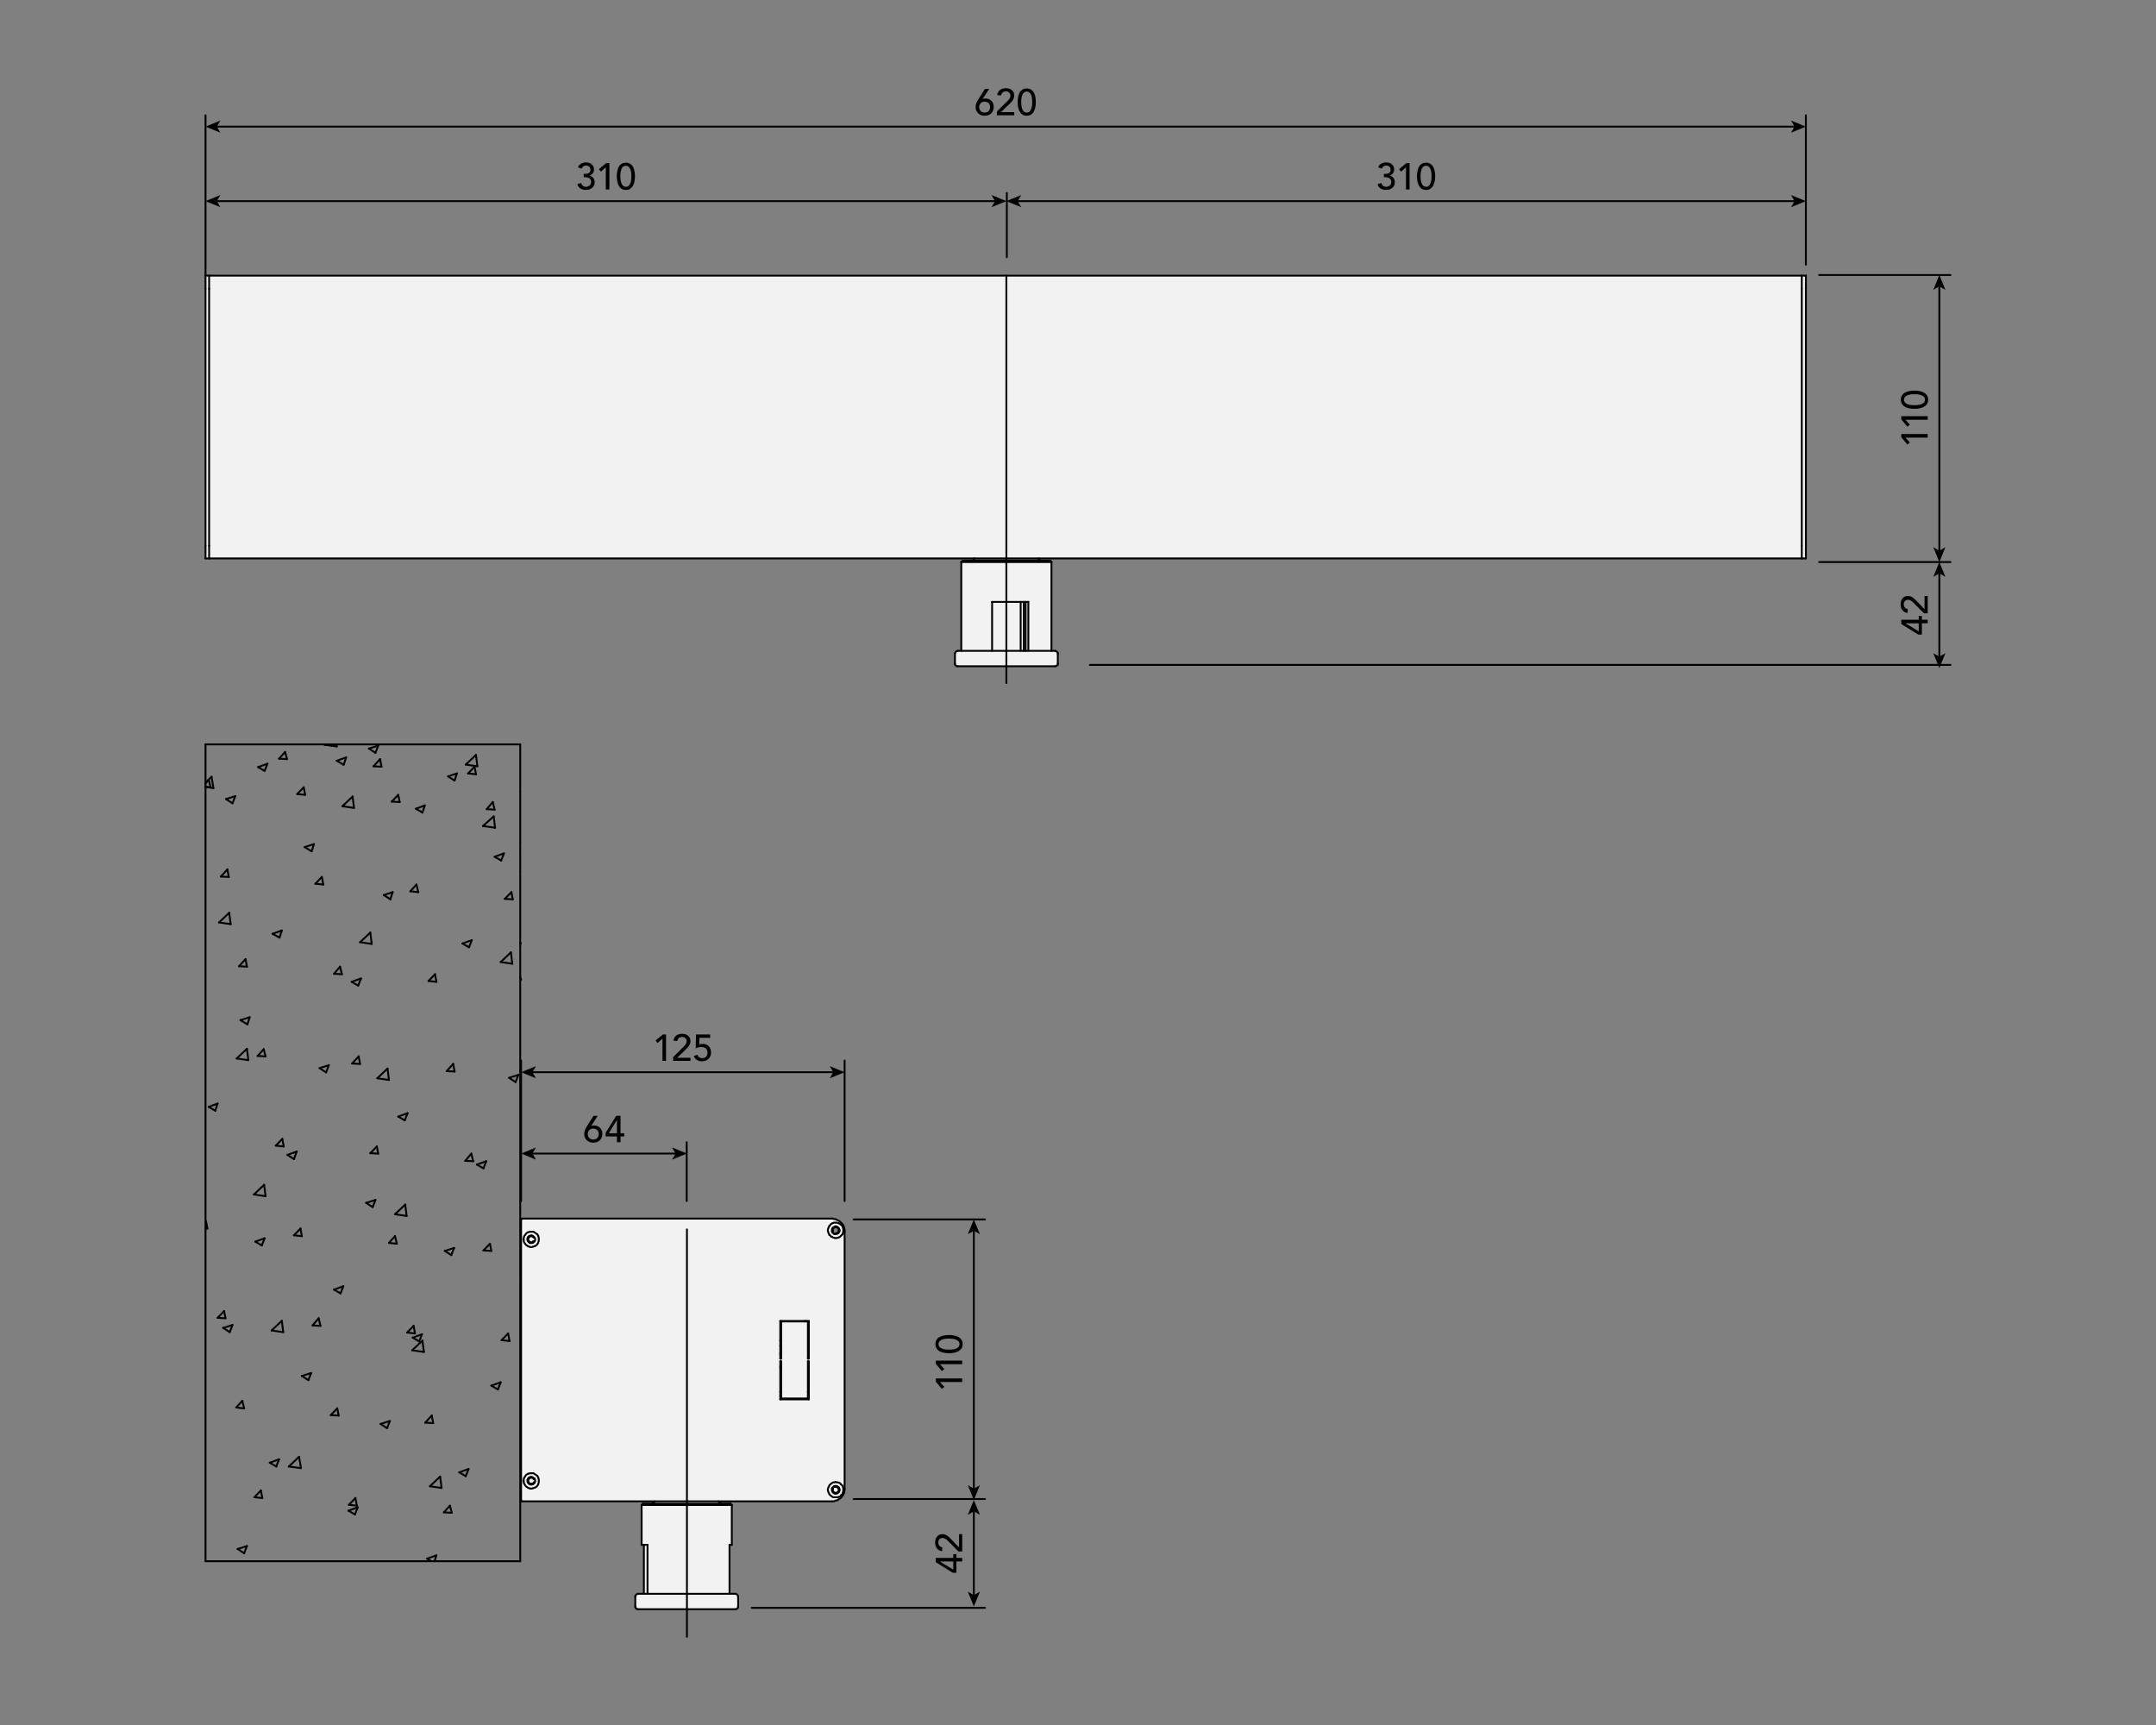 <?xml version="1.0" encoding="UTF-8"?><svg id="Livello_1" xmlns="http://www.w3.org/2000/svg" viewBox="0 0 2000 1600"><rect x="0" y="0" width="2000" height="1600" fill="#808080" stroke="none"/><defs><style>.cls-1{fill:#f2f2f2;}.cls-2{fill:none;stroke:#000;stroke-linecap:round;stroke-linejoin:round;stroke-width:1.73px;}</style></defs><g><line class="cls-2" x1="318.47" y1="709.15" x2="318.9" y2="709.15"/><line class="cls-2" x1="403.11" y1="1448.08" x2="404.84" y2="1442.62"/><line class="cls-2" x1="432.05" y1="1369.2" x2="434.65" y2="1362.54"/><line class="cls-2" x1="461.86" y1="1288.75" x2="464.45" y2="1282.1"/><line class="cls-2" x1="329.26" y1="1404.74" x2="331.86" y2="1398.08"/><line class="cls-2" x1="359.07" y1="1324.68" x2="361.67" y2="1318.03"/><line class="cls-2" x1="388.86" y1="1244.21" x2="391.45" y2="1237.58"/><line class="cls-2" x1="418.66" y1="1164.15" x2="421.26" y2="1157.52"/><line class="cls-2" x1="448.47" y1="1083.7" x2="451.06" y2="1077.07"/><line class="cls-2" x1="478.27" y1="1003.64" x2="480.85" y2="996.99"/><line class="cls-2" x1="226.48" y1="1440.67" x2="229.07" y2="1434.02"/><line class="cls-2" x1="256.28" y1="1360.22" x2="258.86" y2="1353.57"/><line class="cls-2" x1="286.07" y1="1280.14" x2="288.66" y2="1273.51"/><line class="cls-2" x1="315.88" y1="1199.69" x2="318.47" y2="1193.06"/><line class="cls-2" x1="345.68" y1="1119.63" x2="348.28" y2="1113"/><line class="cls-2" x1="375.49" y1="1039.18" x2="378.06" y2="1032.53"/><line class="cls-2" x1="435.08" y1="878.64" x2="437.67" y2="872.01"/><line class="cls-2" x1="464.89" y1="798.19" x2="467.46" y2="791.56"/><line class="cls-2" x1="213.09" y1="1235.62" x2="215.68" y2="1228.99"/><line class="cls-2" x1="242.9" y1="1155.17" x2="245.47" y2="1148.54"/><line class="cls-2" x1="272.68" y1="1075.12" x2="275.28" y2="1068.07"/><line class="cls-2" x1="302.49" y1="994.67" x2="305.08" y2="988.02"/><line class="cls-2" x1="332.29" y1="914.18" x2="334.89" y2="907.55"/><line class="cls-2" x1="362.1" y1="834.12" x2="364.24" y2="827.49"/><line class="cls-2" x1="391.88" y1="753.67" x2="394.05" y2="747.02"/><line class="cls-2" x1="421.69" y1="724.04" x2="423.85" y2="717.39"/><line class="cls-2" x1="199.7" y1="1030.21" x2="201.86" y2="1023.56"/><line class="cls-2" x1="229.51" y1="950.13" x2="231.65" y2="943.5"/><line class="cls-2" x1="259.29" y1="869.66" x2="261.45" y2="863.03"/><line class="cls-2" x1="289.1" y1="789.6" x2="291.26" y2="782.95"/><line class="cls-2" x1="318.9" y1="709.15" x2="321.07" y2="702.5"/><line class="cls-2" x1="348.28" y1="698.26" x2="350.85" y2="691.61"/><line class="cls-2" x1="215.68" y1="745.08" x2="218.28" y2="738.43"/><line class="cls-2" x1="245.47" y1="715.04" x2="248.07" y2="708.41"/><line class="cls-2" x1="220.42" y1="1436.75" x2="226.48" y2="1440.67"/><line class="cls-2" x1="250.23" y1="1356.7" x2="256.28" y2="1360.22"/><line class="cls-2" x1="323.21" y1="1401.21" x2="329.26" y2="1404.74"/><line class="cls-2" x1="396.21" y1="1445.73" x2="400.1" y2="1448.08"/><line class="cls-2" x1="207.03" y1="1231.71" x2="213.09" y2="1235.62"/><line class="cls-2" x1="280.03" y1="1276.25" x2="286.07" y2="1280.14"/><line class="cls-2" x1="353.01" y1="1320.77" x2="359.07" y2="1324.68"/><line class="cls-2" x1="426.02" y1="1365.67" x2="432.05" y2="1369.2"/><line class="cls-2" x1="236.84" y1="1151.65" x2="242.9" y2="1155.17"/><line class="cls-2" x1="309.84" y1="1196.17" x2="315.88" y2="1199.69"/><line class="cls-2" x1="382.82" y1="1240.71" x2="388.86" y2="1244.21"/><line class="cls-2" x1="455.8" y1="1285.23" x2="461.86" y2="1288.75"/><line class="cls-2" x1="193.64" y1="1026.69" x2="199.7" y2="1030.21"/><line class="cls-2" x1="266.65" y1="1071.2" x2="272.68" y2="1075.12"/><line class="cls-2" x1="339.63" y1="1115.72" x2="345.68" y2="1119.63"/><line class="cls-2" x1="412.63" y1="1160.26" x2="418.66" y2="1164.15"/><line class="cls-2" x1="223.02" y1="946.24" x2="229.51" y2="950.13"/><line class="cls-2" x1="296.45" y1="990.75" x2="302.49" y2="994.67"/><line class="cls-2" x1="369.43" y1="1035.66" x2="375.49" y2="1039.18"/><line class="cls-2" x1="442.41" y1="1080.18" x2="448.47" y2="1083.7"/><line class="cls-2" x1="252.82" y1="866.14" x2="259.29" y2="869.66"/><line class="cls-2" x1="326.24" y1="910.68" x2="332.29" y2="914.18"/><line class="cls-2" x1="472.22" y1="999.73" x2="478.27" y2="1003.64"/><line class="cls-2" x1="209.63" y1="741.17" x2="215.68" y2="745.08"/><line class="cls-2" x1="282.63" y1="785.69" x2="289.1" y2="789.6"/><line class="cls-2" x1="356.04" y1="830.21" x2="362.1" y2="834.12"/><line class="cls-2" x1="429.02" y1="875.14" x2="435.08" y2="878.64"/><line class="cls-2" x1="239.43" y1="711.54" x2="245.47" y2="715.04"/><line class="cls-2" x1="312.41" y1="705.63" x2="318.47" y2="709.15"/><line class="cls-2" x1="385.85" y1="750.15" x2="391.88" y2="753.67"/><line class="cls-2" x1="458.83" y1="794.67" x2="464.89" y2="798.19"/><line class="cls-2" x1="342.22" y1="694.35" x2="348.28" y2="698.26"/><line class="cls-2" x1="415.63" y1="720.13" x2="421.69" y2="724.04"/><line class="cls-2" x1="396.21" y1="1445.73" x2="404.84" y2="1442.62"/><line class="cls-2" x1="220.42" y1="1436.75" x2="229.07" y2="1434.02"/><line class="cls-2" x1="323.21" y1="1401.21" x2="331.86" y2="1398.08"/><line class="cls-2" x1="426.02" y1="1365.67" x2="434.65" y2="1362.54"/><line class="cls-2" x1="250.23" y1="1356.7" x2="258.86" y2="1353.57"/><line class="cls-2" x1="353.01" y1="1320.77" x2="361.67" y2="1318.03"/><line class="cls-2" x1="455.8" y1="1285.23" x2="464.45" y2="1282.1"/><line class="cls-2" x1="280.03" y1="1276.25" x2="288.66" y2="1273.51"/><line class="cls-2" x1="382.82" y1="1240.71" x2="391.45" y2="1237.58"/><line class="cls-2" x1="207.03" y1="1231.71" x2="215.68" y2="1228.99"/><line class="cls-2" x1="309.84" y1="1196.17" x2="318.47" y2="1193.06"/><line class="cls-2" x1="412.63" y1="1160.26" x2="421.26" y2="1157.52"/><line class="cls-2" x1="236.84" y1="1151.65" x2="245.47" y2="1148.54"/><line class="cls-2" x1="339.63" y1="1115.72" x2="348.28" y2="1113"/><line class="cls-2" x1="442.41" y1="1080.18" x2="451.06" y2="1077.07"/><line class="cls-2" x1="266.65" y1="1071.2" x2="275.28" y2="1068.07"/><line class="cls-2" x1="369.43" y1="1035.66" x2="378.06" y2="1032.53"/><line class="cls-2" x1="472.22" y1="999.73" x2="480.85" y2="996.99"/><line class="cls-2" x1="193.64" y1="1026.69" x2="201.86" y2="1023.56"/><line class="cls-2" x1="296.45" y1="990.75" x2="305.08" y2="988.02"/><line class="cls-2" x1="223.02" y1="946.24" x2="231.65" y2="943.5"/><line class="cls-2" x1="326.24" y1="910.68" x2="334.89" y2="907.55"/><line class="cls-2" x1="429.02" y1="875.14" x2="437.67" y2="872.01"/><line class="cls-2" x1="252.82" y1="866.14" x2="261.45" y2="863.03"/><line class="cls-2" x1="356.04" y1="830.21" x2="364.24" y2="827.49"/><line class="cls-2" x1="458.83" y1="794.67" x2="467.46" y2="791.56"/><line class="cls-2" x1="282.63" y1="785.69" x2="291.26" y2="782.95"/><line class="cls-2" x1="385.85" y1="750.15" x2="394.05" y2="747.02"/><line class="cls-2" x1="209.63" y1="741.17" x2="218.28" y2="738.43"/><line class="cls-2" x1="312.41" y1="705.63" x2="321.07" y2="702.5"/><line class="cls-2" x1="415.63" y1="720.13" x2="423.85" y2="717.39"/><line class="cls-2" x1="239.43" y1="711.54" x2="248.07" y2="708.41"/><line class="cls-2" x1="342.22" y1="694.35" x2="350.85" y2="691.61"/><line class="cls-2" x1="267.94" y1="1360.22" x2="279.17" y2="1361.76"/><line class="cls-2" x1="398.81" y1="1378.56" x2="409.6" y2="1380.13"/><line class="cls-2" x1="251.96" y1="1234.06" x2="262.75" y2="1235.62"/><line class="cls-2" x1="382.39" y1="1252.42" x2="393.18" y2="1253.99"/><line class="cls-2" x1="235.54" y1="1107.92" x2="246.33" y2="1109.48"/><line class="cls-2" x1="366.4" y1="1126.26" x2="377.2" y2="1127.83"/><line class="cls-2" x1="219.56" y1="981.78" x2="230.37" y2="983.32"/><line class="cls-2" x1="349.99" y1="1000.12" x2="360.8" y2="1001.69"/><line class="cls-2" x1="203.16" y1="855.6" x2="213.95" y2="857.16"/><line class="cls-2" x1="334.02" y1="873.96" x2="344.82" y2="875.51"/><line class="cls-2" x1="464.45" y1="892.31" x2="475.25" y2="893.88"/><line class="cls-2" x1="190.64" y1="729.85" x2="197.97" y2="731.02"/><line class="cls-2" x1="317.61" y1="747.8" x2="328.4" y2="749.37"/><line class="cls-2" x1="448.04" y1="766.17" x2="459.26" y2="767.73"/><line class="cls-2" x1="301.19" y1="690.83" x2="312.41" y2="692.39"/><line class="cls-2" x1="432.05" y1="709.19" x2="442.84" y2="710.76"/><line class="cls-2" x1="475.25" y1="893.88" x2="473.95" y2="883.33"/><line class="cls-2" x1="459.26" y1="767.73" x2="457.96" y2="757.19"/><line class="cls-2" x1="442.84" y1="710.76" x2="441.55" y2="700.21"/><line class="cls-2" x1="409.6" y1="1380.13" x2="408.3" y2="1369.59"/><line class="cls-2" x1="393.18" y1="1253.99" x2="391.88" y2="1243.43"/><line class="cls-2" x1="377.2" y1="1127.83" x2="375.9" y2="1117.29"/><line class="cls-2" x1="360.8" y1="1001.69" x2="359.5" y2="991.15"/><line class="cls-2" x1="344.82" y1="875.51" x2="343.52" y2="864.97"/><line class="cls-2" x1="328.4" y1="749.37" x2="327.1" y2="738.83"/><line class="cls-2" x1="312.41" y1="692.39" x2="311.98" y2="690.43"/><line class="cls-2" x1="279.17" y1="1361.76" x2="277.44" y2="1351.22"/><line class="cls-2" x1="262.75" y1="1235.62" x2="261.45" y2="1225.08"/><line class="cls-2" x1="246.33" y1="1109.48" x2="245.04" y2="1098.94"/><line class="cls-2" x1="230.37" y1="983.32" x2="229.07" y2="972.78"/><line class="cls-2" x1="213.95" y1="857.16" x2="212.66" y2="846.62"/><line class="cls-2" x1="197.97" y1="731.02" x2="196.24" y2="720.48"/><line class="cls-2" x1="398.81" y1="1378.56" x2="408.3" y2="1369.59"/><line class="cls-2" x1="267.94" y1="1360.22" x2="277.44" y2="1351.22"/><line class="cls-2" x1="382.39" y1="1252.42" x2="391.88" y2="1243.43"/><line class="cls-2" x1="251.96" y1="1234.06" x2="261.45" y2="1225.08"/><line class="cls-2" x1="366.4" y1="1126.26" x2="375.9" y2="1117.29"/><line class="cls-2" x1="235.54" y1="1107.92" x2="245.04" y2="1098.94"/><line class="cls-2" x1="349.99" y1="1000.12" x2="359.5" y2="991.15"/><line class="cls-2" x1="464.45" y1="892.31" x2="473.95" y2="883.33"/><line class="cls-2" x1="219.56" y1="981.78" x2="229.07" y2="972.78"/><line class="cls-2" x1="334.02" y1="873.96" x2="343.52" y2="864.97"/><line class="cls-2" x1="448.04" y1="766.17" x2="457.96" y2="757.19"/><line class="cls-2" x1="203.16" y1="855.6" x2="212.66" y2="846.62"/><line class="cls-2" x1="317.61" y1="747.8" x2="327.1" y2="738.83"/><line class="cls-2" x1="432.05" y1="709.19" x2="441.55" y2="700.21"/><line class="cls-2" x1="190.64" y1="725.94" x2="196.24" y2="720.48"/><line class="cls-2" x1="301.19" y1="690.83" x2="301.62" y2="690.43"/><line class="cls-2" x1="475.68" y1="834.12" x2="474.38" y2="827.49"/><line class="cls-2" x1="458.83" y1="750.93" x2="457.1" y2="743.91"/><line class="cls-2" x1="441.55" y1="718.17" x2="440.27" y2="711.15"/><line class="cls-2" x1="472.65" y1="1243.82" x2="471.35" y2="1236.8"/><line class="cls-2" x1="455.8" y1="1160.26" x2="454.5" y2="1153.61"/><line class="cls-2" x1="438.97" y1="1077.07" x2="437.24" y2="1070.03"/><line class="cls-2" x1="421.69" y1="993.88" x2="420.39" y2="986.84"/><line class="cls-2" x1="404.84" y1="910.68" x2="403.54" y2="903.64"/><line class="cls-2" x1="388.01" y1="827.49" x2="386.28" y2="820.45"/><line class="cls-2" x1="370.73" y1="743.91" x2="369.43" y2="737.26"/><line class="cls-2" x1="353.88" y1="711.15" x2="352.58" y2="704.11"/><line class="cls-2" x1="419.09" y1="1403.17" x2="417.36" y2="1396.54"/><line class="cls-2" x1="401.81" y1="1319.98" x2="400.54" y2="1312.96"/><line class="cls-2" x1="384.98" y1="1236.8" x2="383.69" y2="1229.77"/><line class="cls-2" x1="368.13" y1="1153.61" x2="366.4" y2="1146.59"/><line class="cls-2" x1="350.85" y1="1070.03" x2="349.55" y2="1063.4"/><line class="cls-2" x1="334.02" y1="986.84" x2="332.73" y2="979.82"/><line class="cls-2" x1="317.17" y1="903.64" x2="315.44" y2="896.61"/><line class="cls-2" x1="299.89" y1="820.45" x2="298.59" y2="813.43"/><line class="cls-2" x1="283.06" y1="737.26" x2="281.76" y2="730.24"/><line class="cls-2" x1="266.21" y1="704.11" x2="264.48" y2="697.48"/><line class="cls-2" x1="331" y1="1396.54" x2="329.7" y2="1389.5"/><line class="cls-2" x1="314.15" y1="1312.96" x2="312.85" y2="1306.31"/><line class="cls-2" x1="297.3" y1="1229.77" x2="295.59" y2="1222.73"/><line class="cls-2" x1="280.03" y1="1146.59" x2="278.74" y2="1139.54"/><line class="cls-2" x1="263.18" y1="1063.4" x2="261.89" y2="1056.36"/><line class="cls-2" x1="246.33" y1="979.82" x2="244.63" y2="973.17"/><line class="cls-2" x1="229.07" y1="896.61" x2="227.78" y2="889.57"/><line class="cls-2" x1="212.22" y1="813.43" x2="210.93" y2="806.38"/><line class="cls-2" x1="195.37" y1="730.24" x2="193.64" y2="723.2"/><line class="cls-2" x1="243.33" y1="1389.5" x2="242.03" y2="1382.48"/><line class="cls-2" x1="226.48" y1="1306.31" x2="224.75" y2="1299.29"/><line class="cls-2" x1="209.2" y1="1222.73" x2="207.9" y2="1216.1"/><line class="cls-2" x1="192.37" y1="1139.54" x2="191.07" y2="1132.52"/><line class="cls-2" x1="235.97" y1="1388.72" x2="243.33" y2="1389.5"/><line class="cls-2" x1="323.64" y1="1395.76" x2="331" y2="1396.54"/><line class="cls-2" x1="411.76" y1="1402.78" x2="419.09" y2="1403.17"/><line class="cls-2" x1="219.12" y1="1305.53" x2="226.48" y2="1306.31"/><line class="cls-2" x1="306.81" y1="1312.57" x2="314.15" y2="1312.96"/><line class="cls-2" x1="394.48" y1="1319.59" x2="401.81" y2="1319.98"/><line class="cls-2" x1="201.86" y1="1222.34" x2="209.2" y2="1222.73"/><line class="cls-2" x1="289.96" y1="1229.38" x2="297.3" y2="1229.77"/><line class="cls-2" x1="377.63" y1="1236.01" x2="384.98" y2="1236.8"/><line class="cls-2" x1="465.32" y1="1243.05" x2="472.65" y2="1243.82"/><line class="cls-2" x1="190.64" y1="1139.54" x2="192.37" y2="1139.54"/><line class="cls-2" x1="272.68" y1="1145.8" x2="280.03" y2="1146.59"/><line class="cls-2" x1="360.8" y1="1152.83" x2="368.13" y2="1153.61"/><line class="cls-2" x1="448.47" y1="1159.87" x2="455.8" y2="1160.26"/><line class="cls-2" x1="255.85" y1="1062.62" x2="263.18" y2="1063.4"/><line class="cls-2" x1="343.52" y1="1069.64" x2="350.85" y2="1070.03"/><line class="cls-2" x1="431.62" y1="1076.68" x2="438.97" y2="1077.07"/><line class="cls-2" x1="239" y1="979.43" x2="246.33" y2="979.82"/><line class="cls-2" x1="326.67" y1="986.45" x2="334.02" y2="986.84"/><line class="cls-2" x1="414.36" y1="993.49" x2="421.69" y2="993.88"/><line class="cls-2" x1="221.72" y1="896.22" x2="229.07" y2="896.61"/><line class="cls-2" x1="309.84" y1="903.24" x2="317.17" y2="903.64"/><line class="cls-2" x1="397.51" y1="909.89" x2="404.84" y2="910.68"/><line class="cls-2" x1="204.89" y1="813.03" x2="212.22" y2="813.43"/><line class="cls-2" x1="292.56" y1="819.67" x2="299.89" y2="820.45"/><line class="cls-2" x1="380.66" y1="826.71" x2="388.01" y2="827.49"/><line class="cls-2" x1="468.32" y1="833.73" x2="475.68" y2="834.12"/><line class="cls-2" x1="190.64" y1="729.85" x2="195.37" y2="730.24"/><line class="cls-2" x1="275.71" y1="736.48" x2="283.06" y2="737.26"/><line class="cls-2" x1="363.38" y1="743.52" x2="370.73" y2="743.91"/><line class="cls-2" x1="451.5" y1="750.54" x2="458.83" y2="750.93"/><line class="cls-2" x1="258.86" y1="703.72" x2="266.21" y2="704.11"/><line class="cls-2" x1="346.55" y1="710.76" x2="353.88" y2="711.15"/><line class="cls-2" x1="434.21" y1="717.39" x2="441.55" y2="718.17"/><line class="cls-2" x1="411.76" y1="1402.78" x2="417.36" y2="1396.54"/><line class="cls-2" x1="323.64" y1="1395.76" x2="329.7" y2="1389.5"/><line class="cls-2" x1="394.48" y1="1319.59" x2="400.54" y2="1312.96"/><line class="cls-2" x1="465.32" y1="1243.05" x2="471.35" y2="1236.8"/><line class="cls-2" x1="235.97" y1="1388.72" x2="242.03" y2="1382.48"/><line class="cls-2" x1="306.81" y1="1312.57" x2="312.85" y2="1306.31"/><line class="cls-2" x1="377.63" y1="1236.01" x2="383.69" y2="1229.77"/><line class="cls-2" x1="448.47" y1="1159.87" x2="454.5" y2="1153.61"/><line class="cls-2" x1="219.12" y1="1305.53" x2="224.75" y2="1299.29"/><line class="cls-2" x1="289.96" y1="1229.38" x2="295.59" y2="1222.73"/><line class="cls-2" x1="360.8" y1="1152.83" x2="366.4" y2="1146.59"/><line class="cls-2" x1="431.62" y1="1076.68" x2="437.24" y2="1070.03"/><line class="cls-2" x1="201.86" y1="1222.34" x2="207.9" y2="1216.1"/><line class="cls-2" x1="272.68" y1="1145.8" x2="278.74" y2="1139.54"/><line class="cls-2" x1="343.52" y1="1069.64" x2="349.55" y2="1063.4"/><line class="cls-2" x1="414.36" y1="993.49" x2="420.39" y2="986.84"/><line class="cls-2" x1="190.64" y1="1132.91" x2="191.07" y2="1132.52"/><line class="cls-2" x1="255.85" y1="1062.62" x2="261.89" y2="1056.36"/><line class="cls-2" x1="326.67" y1="986.45" x2="332.73" y2="979.82"/><line class="cls-2" x1="397.51" y1="909.89" x2="403.54" y2="903.64"/><line class="cls-2" x1="468.32" y1="833.73" x2="474.38" y2="827.49"/><line class="cls-2" x1="239" y1="979.43" x2="244.63" y2="973.17"/><line class="cls-2" x1="309.84" y1="903.24" x2="315.44" y2="896.61"/><line class="cls-2" x1="380.66" y1="826.71" x2="386.28" y2="820.45"/><line class="cls-2" x1="451.5" y1="750.54" x2="457.1" y2="743.91"/><line class="cls-2" x1="221.72" y1="896.22" x2="227.78" y2="889.57"/><line class="cls-2" x1="292.56" y1="819.67" x2="298.59" y2="813.43"/><line class="cls-2" x1="363.38" y1="743.52" x2="369.43" y2="737.26"/><line class="cls-2" x1="434.21" y1="717.39" x2="440.27" y2="711.15"/><line class="cls-2" x1="204.89" y1="813.03" x2="210.93" y2="806.38"/><line class="cls-2" x1="275.71" y1="736.48" x2="281.76" y2="730.24"/><line class="cls-2" x1="346.55" y1="710.76" x2="352.58" y2="704.11"/><line class="cls-2" x1="190.64" y1="726.72" x2="193.64" y2="723.2"/><line class="cls-2" x1="258.86" y1="703.72" x2="264.48" y2="697.48"/><line class="cls-2" x1="482.58" y1="1185.24" x2="482.58" y2="1448.08"/><polyline class="cls-2" points="482.58 906.76 482.58 934.52 482.58 952.48 482.58 974.34 482.58 992.71"/><line class="cls-2" x1="482.58" y1="811.08" x2="482.58" y2="875.14"/><line class="cls-2" x1="482.58" y1="781.78" x2="482.58" y2="791.95"/><line class="cls-2" x1="482.58" y1="690.43" x2="482.58" y2="734.52"/><polyline class="cls-2" points="190.64 690.43 190.64 725.94 190.64 726.72 190.64 729.85 190.64 1132.91 190.64 1139.54 190.64 1448.08"/><polyline class="cls-2" points="482.58 1448.08 403.11 1448.08 400.1 1448.08 190.64 1448.08"/><polyline class="cls-2" points="190.64 690.43 301.62 690.43 311.98 690.43 482.58 690.43"/><line class="cls-2" x1="482.58" y1="781.78" x2="482.58" y2="734.52"/><polyline class="cls-2" points="482.58 905.2 482.58 905.59 482.58 905.98 482.58 906.37 482.58 906.76 483.01 907.16 483.01 907.94 483.01 908.33 483.44 908.72"/><line class="cls-2" x1="482.58" y1="877.46" x2="482.58" y2="905.2"/><polyline class="cls-2" points="483.01 874.75 483.01 875.14 482.58 875.14 482.58 875.51 482.58 875.9 482.58 876.29 482.58 876.68 482.58 877.07 482.58 877.46"/><polyline class="cls-2" points="482.58 992.71 482.58 999.73 482.58 1016.93 482.58 1018.49 482.58 1184.08"/><line class="cls-2" x1="482.58" y1="792.71" x2="482.58" y2="809.91"/></g><line class="cls-2" x1="190.65" y1="256.25" x2="190.65" y2="106.93"/><polygon class="cls-1" points="1675.22 256.92 1675.22 257.35 1675.22 257.76 1675.22 258.19 1675.22 259.04 1675.22 259.88 1675.22 260.29 1675.22 261.13 1675.22 261.97 1675.22 262.81 1675.22 264.07 1675.22 264.91 1675.22 265.75 1675.22 266.59 1675.22 267.84 1675.22 506.17 1675.22 507.01 1675.22 507.85 1675.22 509.11 1675.22 509.95 1675.22 510.79 1675.22 511.63 1675.22 512.47 1675.22 513.32 1675.22 514.16 1675.22 515 1675.22 515.41 1675.22 515.84 1675.22 516.68 1675.22 517.09 1675.22 517.53 1675.22 517.94 963.97 517.94 904.01 517.94 190.64 517.94 190.64 517.53 190.64 517.09 190.64 516.68 190.64 515.84 190.64 515.41 190.64 515 190.64 514.16 190.64 513.32 190.64 512.47 190.64 511.63 190.64 510.79 190.64 509.95 190.64 509.11 190.64 507.85 190.64 507.01 190.64 506.17 190.64 267.84 190.64 266.59 190.64 265.75 190.64 264.91 190.64 264.07 190.64 262.81 190.64 261.97 190.64 261.13 190.64 260.29 190.64 259.88 190.64 259.04 190.64 258.19 190.64 257.76 190.64 257.35 190.64 256.92 190.64 256.51 190.64 256.08 190.64 255.67 1675.22 255.67 1675.22 256.08 1675.22 256.51 1675.22 256.92"/><polygon class="cls-1" points="975.37 521.3 975.37 603.69 974.53 603.69 973.71 603.69 972.87 603.69 972.03 603.69 970.75 603.69 969.91 603.69 968.66 603.69 967.38 603.69 966.13 603.69 964.88 603.69 963.61 603.69 962.35 603.69 960.67 603.69 959.42 603.69 957.73 603.69 956.05 603.69 954.37 603.69 953.93 603.69 953.93 558.29 952.27 558.29 951.43 558.29 950.59 558.29 949.75 558.29 948.9 558.29 947.22 558.29 946.81 558.29 945.54 558.29 943.85 558.29 942.17 558.29 940.07 558.29 938.39 558.29 936.71 558.29 934.61 558.29 932.93 558.29 931.24 558.29 929.15 558.29 927.47 558.29 925.78 558.29 923.69 558.29 922 558.29 920.32 558.29 920.32 603.69 918.64 603.69 916.95 603.69 915.27 603.69 913.61 603.69 911.92 603.69 910.24 603.69 908.55 603.69 907.28 603.69 905.62 603.69 904.34 603.69 903.09 603.69 901.41 603.69 900.15 603.69 898.88 603.69 898.04 603.69 896.79 603.69 895.94 603.69 894.67 603.69 893.83 603.69 893.01 603.69 892.17 603.69 891.73 603.69 891.73 521.3 892.17 521.3 892.58 521.3 893.01 521.3 893.42 521.3 893.83 521.3 894.26 521.3 895.1 521.3 895.51 521.3 896.35 521.3 897.2 521.3 898.47 521.3 899.31 521.3 900.15 521.3 901.41 521.3 902.66 521.3 903.5 521.3 904.77 521.3 906.46 521.3 907.71 521.3 908.96 521.3 910.65 521.3 911.92 521.3 913.61 521.3 915.27 521.3 916.54 521.3 918.23 521.3 919.91 521.3 921.57 521.3 923.26 521.3 924.94 521.3 927.03 521.3 928.72 521.3 930.4 521.3 932.09 521.3 933.77 521.3 935.86 521.3 937.55 521.3 939.23 521.3 940.92 521.3 942.6 521.3 944.28 521.3 945.97 521.3 947.63 521.3 949.31 521.3 951 521.3 952.68 521.3 954.37 521.3 955.62 521.3 957.3 521.3 958.58 521.3 960.26 521.3 961.51 521.3 962.76 521.3 964.04 521.3 965.29 521.3 966.13 521.3 967.38 521.3 968.23 521.3 969.07 521.3 970.34 521.3 971.18 521.3 971.59 521.3 972.44 521.3 972.87 521.3 973.71 521.3 974.12 521.3 974.53 521.3 974.96 521.3 975.37 521.3"/><polygon class="cls-1" points="953.93 558.29 953.93 603.69 952.68 603.69 951.43 603.69 951.43 558.29 952.27 558.29 953.93 558.29"/><polygon class="cls-1" points="951.43 558.29 951.43 603.69 951 603.69 949.75 603.69 949.75 558.29 950.59 558.29 951.43 558.29"/><polygon class="cls-1" points="949.75 558.29 949.75 603.69 949.31 603.69 947.63 603.69 946.81 603.69 946.81 558.29 947.22 558.29 948.9 558.29 949.75 558.29"/><polygon class="cls-1" points="946.81 558.29 946.81 603.69 945.97 603.69 944.28 603.69 942.17 603.69 940.48 603.69 938.82 603.69 936.71 603.69 935.02 603.69 933.36 603.69 931.24 603.69 929.56 603.69 927.47 603.69 925.78 603.69 924.1 603.69 922 603.69 920.32 603.69 920.32 558.29 922 558.29 923.69 558.29 925.78 558.29 927.47 558.29 929.15 558.29 931.24 558.29 932.93 558.29 934.61 558.29 936.71 558.29 938.39 558.29 940.07 558.29 942.17 558.29 943.85 558.29 945.54 558.29 946.81 558.29"/><polygon class="cls-1" points="922 603.69 924.1 603.69 925.78 603.69 927.47 603.69 929.56 603.69 931.24 603.69 933.36 603.69 935.02 603.69 936.71 603.69 938.82 603.69 940.48 603.69 942.17 603.69 944.28 603.69 945.97 603.69 946.81 603.69 947.63 603.69 949.31 603.69 949.75 603.69 951 603.69 951.43 603.69 952.68 603.69 953.93 603.69 954.37 603.69 956.05 603.69 957.73 603.69 959.42 603.69 960.67 603.69 962.35 603.69 963.61 603.69 964.88 603.69 966.13 603.69 967.38 603.69 968.66 603.69 969.91 603.69 970.75 603.69 972.03 603.69 972.87 603.69 973.71 603.69 974.53 603.69 975.37 603.69 976.21 603.69 976.65 603.69 977.06 603.69 977.49 603.69 977.9 603.69 978.33 603.69 978.74 603.69 979.17 603.69 979.58 604.1 980.01 604.1 980.42 604.53 980.83 604.94 981.27 605.37 981.27 605.78 981.27 606.22 981.27 615.46 981.27 616.3 981.27 616.71 980.83 617.14 980.42 617.14 980.01 617.55 979.58 617.98 979.17 617.98 978.74 617.98 978.33 617.98 977.9 617.98 977.49 617.98 977.06 617.98 976.65 617.98 976.21 617.98 975.37 617.98 974.53 617.98 973.71 617.98 972.87 617.98 972.03 617.98 970.75 617.98 969.91 617.98 968.66 617.98 967.38 617.98 966.13 617.98 964.88 617.98 963.61 617.98 962.35 617.98 960.67 617.98 959.42 617.98 957.73 617.98 956.05 617.98 954.37 617.98 952.68 617.98 951 617.98 949.31 617.98 947.63 617.98 945.97 617.98 944.28 617.98 942.17 617.98 940.48 617.98 938.82 617.98 936.71 617.98 935.02 617.98 933.36 617.98 931.24 617.98 929.56 617.98 927.47 617.98 925.78 617.98 924.1 617.98 922 617.98 920.32 617.98 918.64 617.98 916.95 617.98 915.27 617.98 913.61 617.98 911.92 617.98 910.24 617.98 908.55 617.98 907.28 617.98 905.62 617.98 904.34 617.98 903.09 617.98 901.41 617.98 900.15 617.98 898.88 617.98 898.04 617.98 896.79 617.98 895.94 617.98 894.67 617.98 893.83 617.98 893.01 617.98 892.17 617.98 891.32 617.98 890.89 617.98 890.48 617.98 889.64 617.98 889.21 617.98 888.8 617.98 888.37 617.98 887.96 617.98 887.52 617.98 887.11 617.55 886.7 617.14 886.27 617.14 886.27 616.71 885.86 616.3 885.86 615.46 885.86 606.22 885.86 605.78 886.27 605.37 886.27 604.94 886.7 604.53 887.11 604.1 887.52 604.1 887.96 603.69 888.37 603.69 888.8 603.69 889.21 603.69 889.64 603.69 890.48 603.69 890.89 603.69 891.32 603.69 891.73 603.69 892.17 603.69 893.01 603.69 893.83 603.69 894.67 603.69 895.94 603.69 896.79 603.69 898.04 603.69 898.88 603.69 900.15 603.69 901.41 603.69 903.09 603.69 904.34 603.69 905.62 603.69 907.28 603.69 908.55 603.69 910.24 603.69 911.92 603.69 913.61 603.69 915.27 603.69 916.95 603.69 918.64 603.69 920.32 603.69 922 603.69"/><polyline class="cls-2" points="1675.22 255.67 1675.22 256.08 1675.22 256.51 1675.22 256.92 1675.22 257.35 1675.22 257.76 1675.22 258.19 1675.22 259.04 1675.22 259.88 1675.22 260.29 1675.22 261.13 1675.22 261.97 1675.22 262.81 1675.22 264.07 1675.22 264.91 1675.22 265.75 1675.22 266.59 1675.22 267.84"/><line class="cls-2" x1="1671.42" y1="255.67" x2="1675.22" y2="255.67"/><line class="cls-2" x1="1675.22" y1="267.84" x2="1675.22" y2="506.17"/><polyline class="cls-2" points="1675.22 506.17 1675.22 507.01 1675.22 507.85 1675.22 509.11 1675.22 509.95 1675.22 510.79 1675.22 511.63 1675.22 512.47 1675.22 513.32 1675.22 514.16 1675.22 515 1675.22 515.41 1675.22 515.84 1675.22 516.68 1675.22 517.09 1675.22 517.53 1675.22 517.94"/><line class="cls-2" x1="1671.42" y1="517.94" x2="1675.22" y2="517.94"/><polyline class="cls-2" points="190.64 517.94 190.64 517.53 190.64 517.09 190.64 516.68 190.64 515.84 190.64 515.41 190.64 515 190.64 514.16 190.64 513.32 190.64 512.47 190.64 511.63 190.64 510.79 190.64 509.95 190.64 509.11 190.64 507.85 190.64 507.01 190.64 506.17"/><line class="cls-2" x1="194" y1="517.94" x2="190.64" y2="517.94"/><line class="cls-2" x1="190.64" y1="506.17" x2="190.64" y2="267.84"/><polyline class="cls-2" points="190.64 267.84 190.64 266.59 190.64 265.75 190.64 264.91 190.64 264.07 190.64 262.81 190.64 261.97 190.64 261.13 190.64 260.29 190.64 259.88 190.64 259.04 190.64 258.19 190.64 257.76 190.64 257.35 190.64 256.92 190.64 256.51 190.64 256.08 190.64 255.67"/><line class="cls-2" x1="194" y1="255.67" x2="190.64" y2="255.67"/><polyline class="cls-2" points="978.74 617.98 978.33 617.98 977.9 617.98 977.49 617.98 977.06 617.98 976.65 617.98 976.21 617.98 975.37 617.98 974.53 617.98 973.71 617.98 972.87 617.98 972.03 617.98 970.75 617.98 969.91 617.98 968.66 617.98 967.38 617.98 966.13 617.98 964.88 617.98 963.61 617.98 962.35 617.98 960.67 617.98 959.42 617.98 957.73 617.98 956.05 617.98 954.37 617.98 952.68 617.98 951 617.98 949.31 617.98 947.63 617.98 945.97 617.98 944.28 617.98 942.17 617.98 940.48 617.98 938.82 617.98 936.71 617.98 935.02 617.98 933.36 617.98 931.24 617.98 929.56 617.98 927.47 617.98 925.78 617.98 924.1 617.98 922 617.98 920.32 617.98 918.64 617.98 916.95 617.98 915.27 617.98 913.61 617.98 911.92 617.98 910.24 617.98 908.55 617.98 907.28 617.98 905.62 617.98 904.34 617.98 903.09 617.98 901.41 617.98 900.15 617.98 898.88 617.98 898.04 617.98 896.79 617.98 895.94 617.98 894.67 617.98 893.83 617.98 893.01 617.98 892.17 617.98 891.32 617.98 890.89 617.98 890.48 617.98 889.64 617.98 889.21 617.98 888.8 617.98 888.37 617.98"/><polyline class="cls-2" points="888.37 603.69 888.8 603.69 889.21 603.69 889.64 603.69 890.48 603.69 890.89 603.69 891.32 603.69 891.73 603.69 892.17 603.69 893.01 603.69 893.83 603.69 894.67 603.69 895.94 603.69 896.79 603.69 898.04 603.69 898.88 603.69 900.15 603.69 901.41 603.69 903.09 603.69 904.34 603.69 905.62 603.69 907.28 603.69 908.55 603.69 910.24 603.69 911.92 603.69 913.61 603.69 915.27 603.69 916.95 603.69 918.64 603.69 920.32 603.69 922 603.69 924.1 603.69 925.78 603.69 927.47 603.69 929.56 603.69 931.24 603.69 933.36 603.69 935.02 603.69 936.71 603.69 938.82 603.69 940.48 603.69 942.17 603.69 944.28 603.69 945.97 603.69 946.81 603.69 947.63 603.69 949.31 603.69 949.75 603.69 951 603.69 951.43 603.69 952.68 603.69 953.93 603.69 954.37 603.69 956.05 603.69 957.73 603.69 959.42 603.69 960.67 603.69 962.35 603.69 963.61 603.69 964.88 603.69 966.13 603.69 967.38 603.69 968.66 603.69 969.91 603.69 970.75 603.69 972.03 603.69 972.87 603.69 973.71 603.69 974.53 603.69 975.37 603.69 976.21 603.69 976.65 603.69 977.06 603.69 977.49 603.69 977.9 603.69 978.33 603.69 978.74 603.69"/><line class="cls-2" x1="949.75" y1="558.29" x2="949.75" y2="603.69"/><line class="cls-2" x1="951.43" y1="603.69" x2="951.43" y2="558.29"/><polyline class="cls-2" points="901.41 520.05 900.98 520.05 899.72 520.05 898.88 520.05 898.04 520.05 897.2 520.05 896.35 520.05 895.94 520.05 895.1 520.05 894.67 520.05 894.26 520.05 893.83 520.05 893.42 520.05 893.01 520.05"/><polyline class="cls-2" points="965.29 520.05 964.45 520.05 963.2 520.05 961.92 520.05 960.67 520.05 959.42 520.05 958.14 520.05 956.89 520.05 955.21 520.05 953.93 520.05 952.27 520.05 950.59 520.05 949.31 520.05 947.63 520.05 945.97 520.05 944.28 520.05 942.6 520.05 940.92 520.05 939.23 520.05 937.55 520.05 935.45 520.05 933.77 520.05 932.09 520.05 930.4 520.05 928.72 520.05 927.03 520.05 925.37 520.05 923.69 520.05 922 520.05 920.32 520.05 918.64 520.05 916.95 520.05 915.27 520.05 914.02 520.05 912.33 520.05 910.65 520.05 909.4 520.05 908.12 520.05 906.87 520.05 905.62 520.05 904.34 520.05 903.09 520.05 901.82 520.05"/><polyline class="cls-2" points="974.12 520.05 973.71 520.05 973.28 520.05 972.87 520.05 972.44 520.05 972.03 520.05 971.59 520.05 970.75 520.05 970.34 520.05 969.5 520.05 968.66 520.05 967.38 520.05 966.56 520.05 965.72 520.05"/><line class="cls-2" x1="920.32" y1="603.69" x2="920.32" y2="558.29"/><polyline class="cls-2" points="953.93 558.29 952.27 558.29 951.43 558.29 950.59 558.29 949.75 558.29 948.9 558.29 947.22 558.29 946.81 558.29 945.54 558.29 943.85 558.29 942.17 558.29 940.07 558.29 938.39 558.29 936.71 558.29 934.61 558.29 932.93 558.29 931.24 558.29 929.15 558.29 927.47 558.29 925.78 558.29 923.69 558.29 922 558.29 920.32 558.29"/><line class="cls-2" x1="953.93" y1="558.29" x2="953.93" y2="603.69"/><line class="cls-2" x1="946.81" y1="603.69" x2="946.81" y2="558.29"/><polyline class="cls-2" points="975.37 521.3 974.96 521.3 974.53 521.3 974.12 521.3 973.71 521.3 972.87 521.3 972.44 521.3 971.59 521.3 971.18 521.3 970.34 521.3 969.07 521.3 968.23 521.3 967.38 521.3 966.13 521.3 965.29 521.3 964.04 521.3 962.76 521.3 961.51 521.3 960.26 521.3 958.58 521.3 957.3 521.3 955.62 521.3 954.37 521.3 952.68 521.3 951 521.3 949.31 521.3 947.63 521.3 945.97 521.3 944.28 521.3 942.6 521.3 940.92 521.3 939.23 521.3 937.55 521.3 935.86 521.3 933.77 521.3 932.09 521.3 930.4 521.3 928.72 521.3 927.03 521.3 924.94 521.3 923.26 521.3 921.57 521.3 919.91 521.3 918.23 521.3 916.54 521.3 915.27 521.3 913.61 521.3 911.92 521.3 910.65 521.3 908.96 521.3 907.71 521.3 906.46 521.3 904.77 521.3 903.5 521.3 902.66 521.3 901.41 521.3 900.15 521.3 899.31 521.3 898.47 521.3 897.2 521.3 896.35 521.3 895.51 521.3 895.1 521.3 894.26 521.3 893.83 521.3 893.42 521.3 893.01 521.3 892.58 521.3 892.17 521.3 891.73 521.3"/><polyline class="cls-2" points="1671.42 267.84 1671.42 266.59 1671.42 265.75 1671.42 264.91 1671.42 264.07 1671.42 262.81 1671.42 261.97 1671.42 261.13 1671.42 260.29 1671.42 259.88 1671.42 259.04 1671.42 258.19 1671.42 257.76 1671.42 257.35 1671.42 256.92 1671.42 256.51 1671.42 256.08 1671.42 255.67"/><polyline class="cls-2" points="194 267.84 194 266.59 194 265.75 194 264.91 194 264.07 194 262.81 194 261.97 194 261.13 194 260.29 194 259.88 194 259.04 194 258.19 194 257.76 194 257.35 194 256.92 194 256.51 194 256.08 194 255.67"/><line class="cls-2" x1="1671.42" y1="255.67" x2="194" y2="255.67"/><polyline class="cls-2" points="1671.42 517.94 1671.42 517.53 1671.42 517.09 1671.42 516.68 1671.42 515.84 1671.42 515.41 1671.42 515 1671.42 514.16 1671.42 513.32 1671.42 512.47 1671.42 511.63 1671.42 510.79 1671.42 509.95 1671.42 509.11 1671.42 507.85 1671.42 507.01 1671.42 506.17"/><polyline class="cls-2" points="194 517.94 194 517.53 194 517.09 194 516.68 194 515.84 194 515.41 194 515 194 514.16 194 513.32 194 512.47 194 511.63 194 510.79 194 509.95 194 509.11 194 507.85 194 507.01 194 506.17"/><polyline class="cls-2" points="1671.42 517.94 963.61 517.94 903.93 517.94 194 517.94"/><line class="cls-2" x1="1671.42" y1="506.17" x2="1671.42" y2="267.84"/><line class="cls-2" x1="194" y1="506.17" x2="194" y2="267.84"/><line class="cls-2" x1="885.86" y1="606.22" x2="885.86" y2="615.46"/><line class="cls-2" x1="981.27" y1="615.46" x2="981.27" y2="606.22"/><polyline class="cls-2" points="885.86 615.46 885.86 616.3 886.27 616.71 886.27 617.14 886.7 617.14 887.11 617.55 887.52 617.98 887.96 617.98 888.37 617.98"/><polyline class="cls-2" points="978.74 617.98 979.17 617.98 979.58 617.98 980.01 617.55 980.42 617.14 980.83 617.14 981.27 616.71 981.27 616.3 981.27 615.46"/><polyline class="cls-2" points="888.37 603.69 887.96 603.69 887.52 604.1 887.11 604.1 886.7 604.53 886.27 604.94 886.27 605.37 885.86 605.78 885.86 606.22"/><polyline class="cls-2" points="981.27 606.22 981.27 605.78 981.27 605.37 980.83 604.94 980.42 604.53 980.01 604.1 979.58 604.1 979.17 603.69 978.74 603.69"/><polyline class="cls-2" points="903.93 517.94 903.5 518.37 903.5 518.78 903.09 519.21 902.66 519.62 902.25 519.62 901.82 520.05 901.41 520.05"/><polyline class="cls-2" points="965.72 520.05 965.29 520.05 964.88 519.62 964.45 519.62 964.04 519.21 963.61 518.78 963.61 518.37 963.61 517.94"/><line class="cls-2" x1="893.01" y1="520.05" x2="891.73" y2="521.3"/><line class="cls-2" x1="975.37" y1="521.3" x2="974.12" y2="520.05"/><line class="cls-2" x1="891.73" y1="521.3" x2="891.73" y2="603.69"/><line class="cls-2" x1="975.37" y1="603.69" x2="975.37" y2="521.3"/><path class="cls-1" d="M783.5,1381.62v.84l-.43,1.27v.84l-.41,.84-.43,.82-.41,.84-.84,.84-.43,.84-.82,.84-.84,.43-.84,.41-.84,.84-.84,.43h-.84l-.84,.41-1.27,.41H483.82v-.41h-.43v-261.02l.43-.41h.41v-.43h288.35l.82,.43h1.27l.84,.41,.84,.41,.84,.43,.84,.41,.84,.43,.84,.84,.82,.84,.43,.41,.84,.84,.41,.84,.43,.84,.41,1.25v.84l.43,.84v241.26Zm-1.27,2.12v-3.8l-.41-.82v-.43l-.43-.84-.41-.41-.84-.43-.41-.84-.43-.41-.84-.43h-.41l-.84-.41h-1.27l-.84-.43-.84,.43h-1.25l-.84,.41-.41,.43-.84,.41-.43,.43-.41,.41-.84,.84v.43l-.43,.84-.41,.41v.84l-.43,.84v1.25l.43,.84v.84l.41,.43,.43,.84v.41l.84,.84,.41,.41,.43,.43,.84,.41,.41,.43,.84,.41h4.21l.84-.41h.41l.84-.43,.43-.41,.41-.84,.84-.43,.41-.41,.43-.84v-.84l.41-.41Zm0-240.85v-3.37l-.41-.84v-.82l-.43-.43-.41-.84-.84-.41-.41-.43-.43-.41-.84-.43-.41-.41h-.84l-.84-.43h-2.96l-.41,.43h-.84l-.41,.41-.84,.43-.43,.41-.41,.84-.84,.43v.84l-.43,.41-.41,.84v.41l-.43,.84v1.68l.43,.43v.84l.41,.84,.43,.41v.84l.84,.41,.41,.43,.43,.84h.84l.41,.41,.84,.43h.41l.84,.41h2.12l.84-.41h.84l.41-.43,.84-.41,.43-.43,.41-.41,.84-.84,.41-.43,.43-.41v-.84l.41-.84Zm-31.93,155.1v-35.3h-.84v-2.53h.84v-34.89h-26.49v72.71h26.49Zm-250.52,77.33v-3.78l-.41-.41v-.84l-.43-.43-.41-.84-.41-.41-.84-.43-.43-.41-.84-.43-.41-.41-.84-.43h-3.37l-.84,.43h-.84l-.41,.41-.84,.43-.43,.41-.41,.43-.43,.84-.41,.41-.43,.84-.41,.43v1.66l-.43,.84,.43,.43v1.68l.41,.41,.43,.84,.41,.84,.43,.43,.41,.41,.43,.43,.84,.41,.41,.41,.84,.43h.84l.43,.41h1.66l.84-.41h.43l.84-.43h.41l.84-.41,.43-.41,.84-.43,.41-.84,.41-.41,.43-.84v-.43l.41-.84Zm0-224.01v-3.8l-.41-.41v-.84l-.43-.43-.41-.84-.41-.41-.84-.41-.43-.43-.84-.41-.41-.43-.84-.41h-3.37l-.84,.41h-.84l-.41,.43-.84,.41-.43,.43-.41,.82-.43,.43-.41,.41-.43,.84-.41,.84v1.27l-.43,.84,.43,.41v1.68l.41,.84,.43,.41,.41,.84,.43,.43,.41,.41,.43,.43,.84,.41,.41,.43,.84,.41h.84l.43,.43h1.66l.84-.43h.43l.84-.41h.41l.84-.43,.43-.41,.84-.43,.41-.84,.41-.41,.43-.84v-.43l.41-.82Z"/><path class="cls-1" d="M772.15,1380.36l-.41,.41v2.12l.41,.41v.43l.43,.41,.41,.43,.41,.41h.43l.41,.43h2.12l.41-.43,.43-.41h.41l.43-.43,.41-.41v-.43l.43-.84v-1.25l-.43-.84v-.43l-.41-.41-.43-.41h-.41l-.43-.43-.41-.41h-2.12l-.41,.41h-.43l-.41,.43-.41,.41-.43,.41v.43Zm10.08,2.53v.84l-.41,.41v.84l-.43,.84-.41,.41-.84,.43-.41,.84-.43,.41-.84,.43h-.41l-.84,.41h-4.21l-.84-.41-.41-.43-.84-.41-.43-.43-.41-.41-.84-.84v-.41l-.43-.84-.41-.43v-.84l-.43-.84v-1.25l.43-.84v-.84l.41-.41,.43-.84v-.43l.84-.84,.41-.41,.43-.43,.84-.41,.41-.43,.84-.41h1.25l.84-.43,.84,.43h1.27l.84,.41h.41l.84,.43,.43,.41,.41,.84,.84,.43,.41,.41,.43,.84v.43l.41,.82v2.96Z"/><path class="cls-1" d="M771.95,1142.47l.19,.41v.43l.43,.41h.41l.41,.43,.43,.41h2.53l.41-.41h.43l.41-.43,.43-.41,.41-.43v-.41l.43-.43v-1.68l-.43-.41v-.43l-.41-.41-.43-.43-.41-.41-.43-.41h-.84l-.41-.43h-.84l-.43,.43h-.41l-.43,.41h-.41l-.41,.41-.43,.43v.41l-.41,.43v2.09l.22,.43Zm10.28,0v.41l-.41,.84v.84l-.43,.41-.41,.43-.84,.84-.41,.41-.43,.43-.84,.41-.41,.43h-.84l-.84,.41h-2.12l-.84-.41h-.41l-.84-.43-.41-.41h-.84l-.43-.84-.41-.43-.84-.41v-.84l-.43-.41-.41-.84v-.84l-.43-.43v-1.68l.43-.84v-.41l.41-.84,.43-.41v-.84l.84-.43,.41-.84,.43-.41,.84-.43,.41-.41h.84l.41-.43h2.96l.84,.43h.84l.41,.41,.84,.43,.43,.41,.41,.43,.84,.41,.41,.84,.43,.43v.82l.41,.84v2.96Z"/><polygon class="cls-1" points="778.04 1382.46 778.04 1382.89 777.61 1383.3 777.2 1383.73 777.2 1384.14 776.77 1384.14 776.36 1384.57 775.93 1384.57 775.52 1384.57 774.67 1384.57 774.24 1384.57 773.83 1384.57 773.4 1384.14 773.4 1383.73 772.99 1383.73 772.58 1383.3 772.58 1382.89 772.58 1382.05 772.58 1381.62 772.58 1381.21 772.58 1380.77 772.15 1380.77 772.15 1380.36 772.15 1379.93 772.58 1379.52 772.99 1379.11 773.4 1378.68 773.83 1378.68 774.24 1378.68 774.24 1379.11 774.67 1379.11 775.08 1379.11 775.52 1379.11 775.93 1379.11 776.36 1379.11 776.77 1379.52 777.2 1379.93 777.61 1380.36 777.61 1380.77 778.04 1381.21 778.04 1381.62 778.04 1382.05 778.04 1382.46"/><polygon class="cls-1" points="749.46 1294.61 749.46 1297.14 724.65 1297.14 724.65 1294.61 724.65 1290.83 724.65 1268.14 724.65 1266.46 724.65 1262.68 723.81 1262.68 723.81 1260.15 724.65 1260.15 724.65 1255.94 724.65 1253.42 724.65 1250.07 724.65 1243.77 724.65 1225.67 746.52 1225.67 747.77 1225.67 749.46 1225.67 749.46 1260.15 749.46 1262.68 749.46 1290.83 749.46 1294.61"/><polygon class="cls-1" points="684.73 1490.06 684.73 1490.9 684.3 1491.33 684.3 1491.74 683.89 1491.74 683.46 1492.18 683.05 1492.59 682.62 1492.59 682.21 1492.59 681.77 1492.59 681.36 1492.59 680.93 1492.59 680.52 1492.59 679.68 1492.59 679.27 1492.59 678.43 1492.59 677.59 1492.59 676.74 1492.59 675.9 1492.59 675.06 1492.59 673.79 1492.59 672.53 1492.59 671.69 1492.59 670.44 1492.59 669.17 1492.59 667.91 1492.59 666.23 1492.59 664.98 1492.59 663.29 1492.59 662.02 1492.59 660.34 1492.59 658.67 1492.59 656.99 1492.59 655.31 1492.59 653.62 1492.59 651.94 1492.59 650.25 1492.59 648.57 1492.59 646.48 1492.59 644.79 1492.59 643.11 1492.59 641.01 1492.59 639.33 1492.59 637.65 1492.59 635.55 1492.59 633.87 1492.59 631.77 1492.59 630.09 1492.59 628.41 1492.59 626.72 1492.59 624.63 1492.59 622.94 1492.59 621.26 1492.59 619.58 1492.59 617.89 1492.59 616.21 1492.59 614.52 1492.59 612.84 1492.59 611.59 1492.59 609.9 1492.59 608.65 1492.59 606.97 1492.59 605.71 1492.59 604.44 1492.59 603.19 1492.59 601.91 1492.59 600.66 1492.59 599.82 1492.59 598.57 1492.59 597.73 1492.59 596.88 1492.59 596.04 1492.59 595.2 1492.59 594.77 1492.59 593.93 1492.59 593.52 1492.59 593.08 1492.59 592.67 1492.59 592.26 1492.59 591.83 1492.59 591.42 1492.59 590.99 1492.59 590.58 1492.18 590.15 1491.74 589.74 1491.74 589.74 1491.33 589.31 1490.9 589.31 1490.06 589.31 1480.82 589.31 1480.39 589.74 1479.98 589.74 1479.57 590.15 1479.14 590.58 1478.73 590.99 1478.73 591.42 1478.29 591.83 1478.29 592.26 1478.29 592.67 1478.29 593.08 1478.29 593.52 1478.29 593.93 1478.29 594.77 1478.29 595.2 1478.29 596.04 1478.29 596.88 1478.29 597.29 1478.29 597.73 1478.29 598.57 1478.29 599.82 1478.29 600.66 1478.29 601.91 1478.29 603.19 1478.29 604.44 1478.29 605.71 1478.29 606.97 1478.29 608.65 1478.29 609.9 1478.29 611.59 1478.29 612.84 1478.29 614.52 1478.29 616.21 1478.29 617.89 1478.29 619.58 1478.29 621.26 1478.29 622.94 1478.29 624.63 1478.29 626.72 1478.29 628.41 1478.29 630.09 1478.29 631.77 1478.29 633.87 1478.29 635.55 1478.29 637.65 1478.29 639.33 1478.29 641.01 1478.29 643.11 1478.29 644.79 1478.29 646.48 1478.29 648.57 1478.29 650.25 1478.29 651.94 1478.29 653.62 1478.29 655.31 1478.29 656.99 1478.29 658.67 1478.29 660.34 1478.29 662.02 1478.29 663.29 1478.29 664.98 1478.29 666.23 1478.29 667.91 1478.29 669.17 1478.29 670.44 1478.29 671.69 1478.29 672.53 1478.29 673.79 1478.29 675.06 1478.29 675.9 1478.29 676.74 1478.29 677.59 1478.29 678.43 1478.29 679.27 1478.29 679.68 1478.29 680.52 1478.29 680.93 1478.29 681.36 1478.29 681.77 1478.29 682.21 1478.29 682.62 1478.29 683.05 1478.73 683.46 1478.73 683.89 1479.14 684.3 1479.57 684.3 1479.98 684.73 1480.39 684.73 1480.82 684.73 1490.06"/><polygon class="cls-1" points="678.84 1395.91 678.84 1432.89 678.43 1432.89 678 1432.89 677.59 1432.89 677.15 1432.89 676.74 1432.89 676.74 1478.29 675.9 1478.29 675.06 1478.29 673.79 1478.29 672.53 1478.29 671.69 1478.29 670.44 1478.29 669.17 1478.29 667.91 1478.29 666.23 1478.29 664.98 1478.29 663.29 1478.29 662.02 1478.29 660.34 1478.29 658.67 1478.29 656.99 1478.29 655.31 1478.29 653.62 1478.29 651.94 1478.29 650.25 1478.29 648.57 1478.29 646.48 1478.29 644.79 1478.29 643.11 1478.29 641.01 1478.29 639.33 1478.29 637.65 1478.29 635.55 1478.29 633.87 1478.29 631.77 1478.29 630.09 1478.29 628.41 1478.29 626.72 1478.29 624.63 1478.29 622.94 1478.29 621.26 1478.29 619.58 1478.29 617.89 1478.29 616.21 1478.29 614.52 1478.29 612.84 1478.29 611.59 1478.29 609.9 1478.29 608.65 1478.29 606.97 1478.29 605.71 1478.29 604.44 1478.29 603.19 1478.29 601.91 1478.29 600.66 1478.29 600.66 1432.89 599.82 1432.89 598.98 1432.89 598.14 1432.89 597.73 1432.89 597.29 1432.89 596.88 1432.89 596.45 1432.89 596.04 1432.89 595.61 1432.89 595.2 1432.89 595.2 1395.91 595.61 1395.91 596.04 1395.91 596.45 1395.91 596.88 1395.91 597.29 1395.91 597.73 1395.91 598.57 1395.91 598.98 1395.91 599.82 1395.91 600.66 1395.91 601.5 1395.91 602.76 1395.91 603.6 1395.91 604.87 1395.91 606.12 1395.91 606.97 1395.91 608.22 1395.91 609.9 1395.91 611.18 1395.91 612.43 1395.91 614.11 1395.91 615.37 1395.91 617.05 1395.91 618.73 1395.91 619.99 1395.91 621.67 1395.91 623.35 1395.91 625.04 1395.91 626.72 1395.91 628.41 1395.91 630.09 1395.91 632.18 1395.91 633.87 1395.91 635.55 1395.91 637.24 1395.91 638.92 1395.91 641.01 1395.91 642.7 1395.91 644.38 1395.91 646.07 1395.91 647.73 1395.91 649.41 1395.91 651.1 1395.91 652.78 1395.91 654.46 1395.91 656.15 1395.91 657.83 1395.91 659.08 1395.91 660.77 1395.91 662.02 1395.91 663.29 1395.91 664.98 1395.91 666.23 1395.91 667.48 1395.91 668.32 1395.91 669.6 1395.91 670.85 1395.91 671.69 1395.91 672.53 1395.91 673.38 1395.91 674.22 1395.91 675.06 1395.91 675.9 1395.91 676.31 1395.91 677.15 1395.91 677.59 1395.91 678 1395.91 678.43 1395.91 678.84 1395.91"/><polygon class="cls-1" points="668.76 1394.66 668.32 1394.66 667.48 1394.66 666.23 1394.66 664.98 1394.66 663.7 1394.66 662.45 1394.66 660.77 1394.66 659.49 1394.66 657.83 1394.66 656.56 1394.66 654.87 1394.66 653.19 1394.66 651.94 1394.66 650.25 1394.66 648.57 1394.66 646.89 1394.66 645.22 1394.66 643.54 1394.66 641.42 1394.66 639.74 1394.66 638.08 1394.66 636.39 1394.66 634.71 1394.66 633.03 1394.66 631.34 1394.66 629.66 1394.66 627.97 1394.66 625.88 1394.66 624.63 1394.66 622.94 1394.66 621.26 1394.66 619.58 1394.66 617.89 1394.66 616.64 1394.66 614.95 1394.66 613.68 1394.66 612.02 1394.66 610.74 1394.66 609.49 1394.66 608.22 1394.66 606.97 1394.66 605.71 1394.66 605.28 1394.66 605.71 1394.22 606.12 1394.22 606.53 1393.81 606.97 1393.38 606.97 1392.97 607.38 1392.54 666.64 1392.54 667.07 1392.97 667.07 1393.38 667.48 1393.81 667.91 1394.22 668.32 1394.22 668.76 1394.66"/><polygon class="cls-1" points="600.66 1432.89 600.66 1478.29 599.82 1478.29 598.57 1478.29 597.73 1478.29 597.29 1478.29 597.29 1432.89 597.73 1432.89 598.14 1432.89 598.98 1432.89 599.82 1432.89 600.66 1432.89"/><path class="cls-1" d="M499.77,1374.47v.84l-.41,.84v.43l-.43,.84-.41,.41-.41,.84-.84,.43-.43,.41-.84,.41h-.41l-.84,.43h-.43l-.84,.41h-1.66l-.43-.41h-.84l-.84-.43-.41-.41-.84-.41-.43-.43-.41-.41-.43-.43-.41-.84-.43-.84-.41-.41v-1.68l-.43-.43,.43-.84v-1.66l.41-.43,.43-.84,.41-.41,.43-.84,.41-.43,.43-.41,.84-.43,.41-.41h.84l.84-.43h3.37l.84,.43,.41,.41,.84,.43,.43,.41,.84,.43,.41,.41,.41,.84,.43,.43v.84l.41,.41v2.94Zm-3.35,0v-1.68l-.43-.41v-.84l-.41-.41h-.43l-.41-.43-.43-.41h-.41l-.43-.43h-1.66l-.43,.43h-.41l-.43,.41-.41,.43-.43,.41v.43l-.41,.41v2.09l.41,.43v.41l.43,.43,.41,.41,.43,.43h.41l.43,.41h2.09l.41-.41h.43l.41-.43,.43-.41,.41-.43v-.41l.43-.43Z"/><path class="cls-1" d="M499.77,1150.46v.84l-.41,.82v.43l-.43,.84-.41,.41-.41,.84-.84,.43-.43,.41-.84,.43h-.41l-.84,.41h-.43l-.84,.43h-1.66l-.43-.43h-.84l-.84-.41-.41-.43-.84-.41-.43-.43-.41-.41-.43-.43-.41-.84-.43-.41-.41-.84v-1.68l-.43-.41,.43-.84v-1.27l.41-.84,.43-.84,.41-.41,.43-.43,.41-.82,.43-.43,.84-.41,.41-.43h.84l.84-.41h3.37l.84,.41,.41,.43,.84,.41,.43,.43,.84,.41,.41,.41,.41,.84,.43,.43v.84l.41,.41v2.96Zm-3.35,0v-1.68l-.43-.43v-.41l-.41-.43-.43-.41-.41-.43-.43-.41h-.41l-.43-.43h-.84l-.82,.43h-.84l-.43,.41-.41,.43-.43,.41v.43l-.41,.41v2.12l.41,.41v.43l.43,.41,.41,.41,.43,.43,.41,.41h2.53l.41-.41h.43l.41-.43,.43-.41,.41-.41v-.43l.43-.41Z"/><polygon class="cls-1" points="496.43 1373.63 496.43 1374.47 496 1374.9 495.59 1374.9 495.15 1374.9 495.15 1375.31 494.74 1375.74 494.31 1375.74 493.9 1376.15 493.47 1376.15 493.06 1376.15 492.63 1376.15 492.22 1376.15 491.81 1376.15 491.38 1375.74 490.97 1375.74 490.53 1375.31 490.53 1374.9 490.12 1374.47 490.12 1374.06 490.12 1373.63 490.12 1373.22 490.12 1372.79 490.12 1372.38 490.53 1371.97 490.97 1371.53 490.97 1371.12 491.38 1371.12 491.81 1370.69 492.22 1370.69 493.06 1370.69 493.47 1370.69 493.9 1370.69 494.31 1371.12 494.74 1371.12 494.74 1371.53 495.15 1371.53 495.15 1371.97 495.59 1371.97 495.59 1371.53 496 1371.53 496 1372.38 496.43 1372.79 496.43 1373.22 496.43 1373.63"/><polygon class="cls-1" points="496.43 1149.62 496.43 1150.46 496 1150.87 496 1151.3 495.59 1151.3 495.15 1151.3 494.74 1151.3 494.74 1151.71 494.31 1152.12 493.9 1152.12 493.47 1152.12 493.06 1152.55 492.22 1152.12 491.81 1152.12 491.38 1152.12 490.97 1151.71 490.97 1151.3 490.53 1151.3 490.12 1150.87 490.12 1150.46 490.12 1149.62 490.12 1149.18 490.12 1148.77 490.12 1148.34 490.53 1147.93 490.53 1147.5 490.97 1147.5 491.38 1147.09 491.81 1146.66 492.22 1146.66 492.63 1146.66 493.06 1146.66 493.47 1146.66 493.9 1147.09 494.31 1147.09 494.74 1147.5 495.15 1147.93 495.59 1147.93 496 1147.93 496 1148.34 496.43 1148.77 496.43 1149.18 496.43 1149.62"/><line class="cls-2" x1="747.77" y1="1225.67" x2="747.77" y2="1225.26"/><line class="cls-2" x1="723.81" y1="1268.98" x2="724.65" y2="1268.14"/><line class="cls-2" x1="724.65" y1="1266.46" x2="723.81" y2="1267.3"/><line class="cls-2" x1="746.52" y1="1225.26" x2="746.52" y2="1225.67"/><polyline class="cls-2" points="724.65 1255.94 724.24 1256.38 723.81 1256.79"/><line class="cls-2" x1="723.81" y1="1243.34" x2="724.65" y2="1243.77"/><polyline class="cls-2" points="724.65 1250.07 724.24 1249.23 724.24 1248.8 723.81 1248.39"/><polyline class="cls-2" points="723.81 1255.1 724.24 1254.26 724.65 1253.42"/><polyline class="cls-2" points="771.74 1381.62 771.74 1382.46 771.74 1382.89 772.15 1383.3 772.15 1383.73 772.58 1384.14 772.99 1384.57 773.4 1384.98 773.83 1384.98 774.24 1385.42 774.67 1385.42 775.52 1385.42 775.93 1385.42 776.36 1385.42 776.77 1384.98 777.2 1384.57 777.61 1384.57 778.04 1384.14 778.45 1383.73 778.45 1383.3 778.88 1382.46 778.88 1382.05 778.88 1381.62 778.88 1381.21 778.45 1380.36 778.45 1379.93 778.04 1379.52 777.61 1379.11 777.2 1379.11 776.77 1378.68 776.36 1378.27 775.93 1378.27 775.52 1378.27 774.67 1378.27 774.24 1378.27 773.83 1378.68 773.4 1378.68 772.99 1379.11 772.58 1379.52 772.15 1379.93 772.15 1380.36 771.74 1380.77 771.74 1381.21 771.74 1381.62"/><polyline class="cls-2" points="771.74 1141.2 771.74 1141.63 771.74 1142.04 771.95 1142.47 772.15 1142.88 772.15 1143.31 772.58 1143.72 772.99 1143.72 773.4 1144.15 773.83 1144.56 774.24 1144.56 774.67 1144.56 775.52 1144.56 775.93 1144.56 776.36 1144.56 776.77 1144.15 777.2 1144.15 777.61 1143.72 778.04 1143.31 778.45 1142.88 778.45 1142.47 778.88 1142.04 778.88 1141.63 778.88 1140.78 778.88 1140.35 778.45 1139.94 778.45 1139.51 778.04 1139.1 777.61 1138.67 777.2 1138.26 776.77 1137.85 776.36 1137.85 775.93 1137.85 775.52 1137.42 774.67 1137.42 774.24 1137.85 773.83 1137.85 773.4 1138.26 772.99 1138.26 772.58 1138.67 772.15 1139.1 772.15 1139.51 771.74 1139.94 771.74 1140.78 771.74 1141.2"/><polyline class="cls-2" points="489.28 1149.62 489.28 1150.03 489.28 1150.46 489.69 1150.87 489.69 1151.3 490.12 1151.71 490.53 1152.12 490.97 1152.55 491.38 1152.96 491.81 1152.96 492.63 1152.96 493.06 1152.96 493.47 1152.96 493.9 1152.96 494.31 1152.55 494.74 1152.55 495.15 1152.12 495.59 1151.71 496 1151.3 496 1150.87 496.43 1150.46 496.43 1149.62 496.43 1149.18 496.43 1148.77 496 1148.34 496 1147.93 495.59 1147.5 495.15 1147.09 494.74 1146.66 494.31 1146.25 493.9 1146.25 493.47 1145.82 493.06 1145.82 492.63 1145.82 491.81 1146.25 491.38 1146.25 490.97 1146.25 490.53 1146.66 490.12 1147.09 489.69 1147.5 489.69 1147.93 489.28 1148.34 489.28 1149.18 489.28 1149.62"/><polyline class="cls-2" points="483.39 1391.29 483.39 1391.72 483.39 1392.13 483.82 1392.13 483.82 1392.54 484.23 1392.54 484.66 1392.54"/><polyline class="cls-2" points="484.66 1130.27 484.23 1130.27 484.23 1130.7 483.82 1130.7 483.39 1131.11 483.39 1131.52"/><polyline class="cls-2" points="484.66 1392.54 607.38 1392.54 666.64 1392.54 771.74 1392.54"/><line class="cls-2" x1="771.74" y1="1130.27" x2="484.66" y2="1130.27"/><polyline class="cls-2" points="723.81 1225.26 723.81 1243.34 723.81 1248.39 723.81 1255.1 723.81 1256.79 723.81 1260.15"/><polyline class="cls-2" points="750.3 1225.26 747.77 1225.26 746.52 1225.26 723.81 1225.26"/><line class="cls-2" x1="750.3" y1="1260.15" x2="750.3" y2="1225.26"/><line class="cls-2" x1="749.46" y1="1260.15" x2="750.3" y2="1260.15"/><line class="cls-2" x1="749.46" y1="1225.67" x2="749.46" y2="1260.15"/><polyline class="cls-2" points="724.65 1225.67 746.52 1225.67 747.77 1225.67 749.46 1225.67"/><polyline class="cls-2" points="724.65 1260.15 724.65 1255.94 724.65 1253.42 724.65 1250.07 724.65 1243.77 724.65 1225.67"/><line class="cls-2" x1="723.81" y1="1260.15" x2="724.65" y2="1260.15"/><polyline class="cls-2" points="750.3 1297.98 750.3 1294.61 750.3 1290.83 750.3 1262.68"/><line class="cls-2" x1="723.81" y1="1297.98" x2="750.3" y2="1297.98"/><polyline class="cls-2" points="723.81 1262.68 723.81 1267.3 723.81 1268.98 723.81 1290.83 723.81 1294.61 723.81 1297.98"/><line class="cls-2" x1="724.65" y1="1262.68" x2="723.81" y2="1262.68"/><polyline class="cls-2" points="724.65 1297.14 724.65 1294.61 724.65 1290.83 724.65 1268.14 724.65 1266.46 724.65 1262.68"/><line class="cls-2" x1="749.46" y1="1297.14" x2="724.65" y2="1297.14"/><polyline class="cls-2" points="749.46 1262.68 749.46 1290.83 749.46 1294.61 749.46 1297.14"/><line class="cls-2" x1="750.3" y1="1262.68" x2="749.46" y2="1262.68"/><polygon class="cls-2" points="767.94 1141.2 767.94 1140.35 768.37 1139.51 768.37 1139.1 768.78 1138.26 769.21 1137.85 769.21 1137.01 770.05 1136.57 770.46 1135.73 770.9 1135.32 771.74 1134.89 772.15 1134.48 772.99 1134.48 773.4 1134.05 774.24 1134.05 775.08 1134.05 775.93 1134.05 776.36 1134.05 777.2 1134.48 778.04 1134.48 778.45 1134.89 779.29 1135.32 779.73 1135.73 780.14 1136.16 780.98 1136.57 781.39 1137.42 781.82 1137.85 781.82 1138.67 782.23 1139.51 782.23 1139.94 782.23 1140.78 782.23 1141.63 782.23 1142.47 782.23 1142.88 781.82 1143.72 781.82 1144.56 781.39 1144.97 780.98 1145.41 780.14 1146.25 779.73 1146.66 779.29 1147.09 778.45 1147.5 778.04 1147.93 777.2 1147.93 776.36 1148.34 775.93 1148.34 775.08 1148.34 774.24 1148.34 773.4 1147.93 772.99 1147.93 772.15 1147.5 771.74 1147.09 770.9 1147.09 770.46 1146.25 770.05 1145.82 769.21 1145.41 769.21 1144.56 768.78 1144.15 768.37 1143.31 768.37 1142.47 767.94 1142.04 767.94 1141.2"/><polygon class="cls-2" points="485.48 1149.62 485.91 1148.77 485.91 1147.93 485.91 1147.5 486.32 1146.66 486.76 1145.82 487.17 1145.41 487.6 1144.97 488.01 1144.15 488.44 1143.72 489.28 1143.31 489.69 1142.88 490.53 1142.88 491.38 1142.47 491.81 1142.47 492.63 1142.47 493.47 1142.47 494.31 1142.47 494.74 1142.47 495.59 1142.88 496 1143.31 496.84 1143.72 497.27 1144.15 498.11 1144.56 498.52 1144.97 498.93 1145.82 499.36 1146.25 499.36 1147.09 499.77 1147.5 499.77 1148.34 499.77 1149.18 499.77 1150.03 499.77 1150.46 499.77 1151.3 499.36 1152.12 499.36 1152.55 498.93 1153.39 498.52 1153.8 498.11 1154.65 497.27 1155.08 496.84 1155.49 496 1155.92 495.59 1155.92 494.74 1156.33 494.31 1156.33 493.47 1156.76 492.63 1156.76 491.81 1156.76 491.38 1156.33 490.53 1156.33 489.69 1155.92 489.28 1155.49 488.44 1155.08 488.01 1154.65 487.6 1154.24 487.17 1153.8 486.76 1152.96 486.32 1152.55 485.91 1151.71 485.91 1150.87 485.91 1150.03 485.48 1149.62"/><polygon class="cls-2" points="767.94 1381.62 767.94 1381.21 768.37 1380.36 768.37 1379.52 768.78 1379.11 769.21 1378.27 769.21 1377.84 770.05 1377 770.46 1376.59 770.9 1376.15 771.74 1375.74 772.15 1375.31 772.99 1374.9 773.4 1374.9 774.24 1374.9 775.08 1374.47 775.93 1374.9 776.36 1374.9 777.2 1374.9 778.04 1375.31 778.45 1375.31 779.29 1375.74 779.73 1376.15 780.14 1377 780.98 1377.43 781.39 1377.84 781.82 1378.68 781.82 1379.11 782.23 1379.93 782.23 1380.77 782.23 1381.62 782.23 1382.05 782.23 1382.89 782.23 1383.73 781.82 1384.14 781.82 1384.98 781.39 1385.83 780.98 1386.24 780.14 1386.67 779.73 1387.51 779.29 1387.92 778.45 1388.35 778.04 1388.35 777.2 1388.76 776.36 1388.76 775.93 1388.76 775.08 1388.76 774.24 1388.76 773.4 1388.76 772.99 1388.76 772.15 1388.35 771.74 1387.92 770.9 1387.51 770.46 1387.08 770.05 1386.67 769.21 1385.83 769.21 1385.42 768.78 1384.57 768.37 1384.14 768.37 1383.3 767.94 1382.46 767.94 1381.62"/><line class="cls-2" x1="483.39" y1="1131.52" x2="483.39" y2="1391.29"/><polyline class="cls-2" points="771.74 1392.54 772.58 1392.54 773.4 1392.54 774.67 1392.13 775.52 1391.72 776.36 1391.72 777.2 1391.29 778.04 1390.45 778.88 1390.04 779.73 1389.6 780.55 1388.76 780.98 1387.92 781.82 1387.08 782.23 1386.24 782.66 1385.42 783.07 1384.57 783.07 1383.73 783.5 1382.46 783.5 1381.62 783.5 1380.77"/><line class="cls-2" x1="783.5" y1="1380.77" x2="783.5" y2="1142.47"/><polyline class="cls-2" points="783.5 1142.47 783.5 1141.2 783.5 1140.35 783.07 1139.51 783.07 1138.67 782.66 1137.42 782.23 1136.57 781.82 1135.73 780.98 1134.89 780.55 1134.48 779.73 1133.64 778.88 1132.8 778.04 1132.37 777.2 1131.95 776.36 1131.52 775.52 1131.11 774.67 1130.7 773.4 1130.7 772.58 1130.27 771.74 1130.27"/><polygon class="cls-2" points="485.48 1373.63 485.91 1372.79 485.91 1371.97 485.91 1371.12 486.32 1370.69 486.76 1369.85 487.17 1369.44 487.6 1368.6 488.01 1368.17 488.44 1367.76 489.28 1367.32 489.69 1366.91 490.53 1366.91 491.38 1366.48 491.81 1366.48 492.63 1366.48 493.47 1366.48 494.31 1366.48 494.74 1366.48 495.59 1366.91 496 1367.32 496.84 1367.76 497.27 1368.17 498.11 1368.6 498.52 1369.01 498.93 1369.85 499.36 1370.28 499.36 1371.12 499.77 1371.53 499.77 1372.38 499.77 1373.22 499.77 1374.06 499.77 1374.47 499.77 1375.31 499.36 1376.15 499.36 1376.59 498.93 1377.43 498.52 1377.84 498.11 1378.68 497.27 1379.11 496.84 1379.52 496 1379.93 495.59 1379.93 494.74 1380.36 494.31 1380.36 493.47 1380.77 492.63 1380.77 491.81 1380.77 491.38 1380.36 490.53 1380.36 489.69 1379.93 489.28 1379.52 488.44 1379.11 488.01 1378.68 487.6 1378.27 487.17 1377.84 486.76 1377 486.32 1376.15 485.91 1375.74 485.91 1374.9 485.91 1374.06 485.48 1373.63"/><polyline class="cls-2" points="489.28 1373.63 489.28 1374.06 489.28 1374.47 489.69 1374.9 489.69 1375.31 490.12 1375.74 490.53 1376.15 490.97 1376.59 491.38 1376.59 491.81 1377 492.63 1377 493.06 1377 493.47 1377 493.9 1377 494.31 1376.59 494.74 1376.59 495.15 1376.15 495.59 1375.74 496 1375.31 496 1374.9 496.43 1374.47 496.43 1373.63 496.43 1373.22 496.43 1372.79 496 1372.38 496 1371.53 495.59 1371.12 495.15 1371.12 494.74 1370.69 494.31 1370.28 493.9 1370.28 493.47 1369.85 493.06 1369.85 492.63 1369.85 491.81 1369.85 491.38 1370.28 490.97 1370.28 490.53 1370.69 490.12 1371.12 489.69 1371.53 489.69 1371.97 489.28 1372.38 489.28 1372.79 489.28 1373.63"/><polyline class="cls-2" points="496 1151.3 495.59 1151.3 495.15 1151.3 494.74 1151.3"/><polyline class="cls-2" points="494.74 1151.3 494.74 1151.71 494.31 1152.12 493.9 1152.12 493.47 1152.12 493.06 1152.55 492.22 1152.12 491.81 1152.12 491.38 1152.12 490.97 1151.71 490.97 1151.3 490.53 1151.3 490.12 1150.87 490.12 1150.46 490.12 1149.62 490.12 1149.18 490.12 1148.77 490.12 1148.34 490.53 1147.93 490.53 1147.5 490.97 1147.5 491.38 1147.09 491.81 1146.66 492.22 1146.66 492.63 1146.66 493.06 1146.66 493.47 1146.66 493.9 1147.09 494.31 1147.09 494.74 1147.5 495.15 1147.93"/><polyline class="cls-2" points="495.15 1147.93 495.59 1147.93 496 1147.93"/><polyline class="cls-2" points="496 1374.9 495.59 1374.9 495.15 1374.9 495.15 1375.31"/><polyline class="cls-2" points="495.15 1375.31 494.74 1375.74 494.31 1375.74 493.9 1376.15 493.47 1376.15 493.06 1376.15 492.63 1376.15 492.22 1376.15 491.81 1376.15 491.38 1375.74 490.97 1375.74 490.53 1375.31 490.53 1374.9 490.12 1374.47 490.12 1374.06 490.12 1373.63 490.12 1373.22 490.12 1372.79 490.12 1372.38 490.53 1371.97 490.97 1371.53 490.97 1371.12 491.38 1371.12 491.81 1370.69 492.22 1370.69 493.06 1370.69 493.47 1370.69 493.9 1370.69 494.31 1371.12 494.74 1371.12 494.74 1371.53"/><polyline class="cls-2" points="494.74 1371.53 495.15 1371.53 495.15 1371.97 495.59 1371.97 495.59 1371.53 496 1371.53"/><line class="cls-2" x1="749.46" y1="1294.61" x2="750.3" y2="1294.61"/><line class="cls-2" x1="723.81" y1="1294.61" x2="724.65" y2="1294.61"/><line class="cls-2" x1="724.65" y1="1290.83" x2="723.81" y2="1290.83"/><line class="cls-2" x1="750.3" y1="1290.83" x2="749.46" y2="1290.83"/><polyline class="cls-2" points="682.21 1492.59 681.77 1492.59 681.36 1492.59 680.93 1492.59 680.52 1492.59 679.68 1492.59 679.27 1492.59 678.43 1492.59 677.59 1492.59 676.74 1492.59 675.9 1492.59 675.06 1492.59 673.79 1492.59 672.53 1492.59 671.69 1492.59 670.44 1492.59 669.17 1492.59 667.91 1492.59 666.23 1492.59 664.98 1492.59 663.29 1492.59 662.02 1492.59 660.34 1492.59 658.67 1492.59 656.99 1492.59 655.31 1492.59 653.62 1492.59 651.94 1492.59 650.25 1492.59 648.57 1492.59 646.48 1492.59 644.79 1492.59 643.11 1492.59 641.01 1492.59 639.33 1492.59 637.65 1492.59 635.55 1492.59 633.87 1492.59 631.77 1492.59 630.09 1492.59 628.41 1492.59 626.72 1492.59 624.63 1492.59 622.94 1492.59 621.26 1492.59 619.58 1492.59 617.89 1492.59 616.21 1492.59 614.52 1492.59 612.84 1492.59 611.59 1492.59 609.9 1492.59 608.65 1492.59 606.97 1492.59 605.71 1492.59 604.44 1492.59 603.19 1492.59 601.91 1492.59 600.66 1492.59 599.82 1492.59 598.57 1492.59 597.73 1492.59 596.88 1492.59 596.04 1492.59 595.2 1492.59 594.77 1492.59 593.93 1492.59 593.52 1492.59 593.08 1492.59 592.67 1492.59 592.26 1492.59 591.83 1492.59"/><polyline class="cls-2" points="591.83 1478.29 592.26 1478.29 592.67 1478.29 593.08 1478.29 593.52 1478.29 593.93 1478.29 594.77 1478.29 595.2 1478.29 596.04 1478.29 596.88 1478.29 597.29 1478.29 597.73 1478.29 598.57 1478.29 599.82 1478.29 600.66 1478.29 601.91 1478.29 603.19 1478.29 604.44 1478.29 605.71 1478.29 606.97 1478.29 608.65 1478.29 609.9 1478.29 611.59 1478.29 612.84 1478.29 614.52 1478.29 616.21 1478.29 617.89 1478.29 619.58 1478.29 621.26 1478.29 622.94 1478.29 624.63 1478.29 626.72 1478.29 628.41 1478.29 630.09 1478.29 631.77 1478.29 633.87 1478.29 635.55 1478.29 637.65 1478.29 639.33 1478.29 641.01 1478.29 643.11 1478.29 644.79 1478.29 646.48 1478.29 648.57 1478.29 650.25 1478.29 651.94 1478.29 653.62 1478.29 655.31 1478.29 656.99 1478.29 658.67 1478.29 660.34 1478.29 662.02 1478.29 663.29 1478.29 664.98 1478.29 666.23 1478.29 667.91 1478.29 669.17 1478.29 670.44 1478.29 671.69 1478.29 672.53 1478.29 673.79 1478.29 675.06 1478.29 675.9 1478.29 676.74 1478.29 677.59 1478.29 678.43 1478.29 679.27 1478.29 679.68 1478.29 680.52 1478.29 680.93 1478.29 681.36 1478.29 681.77 1478.29 682.21 1478.29"/><line class="cls-2" x1="676.74" y1="1478.29" x2="676.74" y2="1432.89"/><polyline class="cls-2" points="678.84 1432.89 678.43 1432.89 678 1432.89 677.59 1432.89 677.15 1432.89 676.74 1432.89"/><line class="cls-2" x1="597.29" y1="1478.29" x2="597.29" y2="1432.89"/><polyline class="cls-2" points="600.66 1432.89 599.82 1432.89 598.98 1432.89 598.14 1432.89 597.73 1432.89 597.29 1432.89 596.88 1432.89 596.45 1432.89 596.04 1432.89 595.61 1432.89 595.2 1432.89"/><line class="cls-2" x1="600.66" y1="1432.89" x2="600.66" y2="1478.29"/><polyline class="cls-2" points="678.84 1395.91 678.43 1395.91 678 1395.91 677.59 1395.91 677.15 1395.91 676.31 1395.91 675.9 1395.91 675.06 1395.91 674.22 1395.91 673.38 1395.91 672.53 1395.91 671.69 1395.91 670.85 1395.91 669.6 1395.91 668.32 1395.91 667.48 1395.91 666.23 1395.91 664.98 1395.91 663.29 1395.91 662.02 1395.91 660.77 1395.91 659.08 1395.91 657.83 1395.91 656.15 1395.91 654.46 1395.91 652.78 1395.91 651.1 1395.91 649.41 1395.91 647.73 1395.91 646.07 1395.91 644.38 1395.91 642.7 1395.91 641.01 1395.91 638.92 1395.91 637.24 1395.91 635.55 1395.91 633.87 1395.91 632.18 1395.91 630.09 1395.91 628.41 1395.91 626.72 1395.91 625.04 1395.91 623.35 1395.91 621.67 1395.91 619.99 1395.91 618.73 1395.91 617.05 1395.91 615.37 1395.91 614.11 1395.91 612.43 1395.91 611.18 1395.91 609.9 1395.91 608.22 1395.91 606.97 1395.91 606.12 1395.91 604.87 1395.91 603.6 1395.91 602.76 1395.91 601.5 1395.91 600.66 1395.91 599.82 1395.91 598.98 1395.91 598.57 1395.91 597.73 1395.91 597.29 1395.91 596.88 1395.91 596.45 1395.91 596.04 1395.91 595.61 1395.91"/><line class="cls-2" x1="595.61" y1="1395.91" x2="595.2" y2="1395.91"/><polyline class="cls-2" points="604.87 1394.66 603.6 1394.66 602.76 1394.66 601.91 1394.66 601.07 1394.66 600.23 1394.66 599.39 1394.66 598.98 1394.66 598.57 1394.66 597.73 1394.66 597.29 1394.66 596.88 1394.66"/><polyline class="cls-2" points="668.76 1394.66 668.32 1394.66 667.48 1394.66 666.23 1394.66 664.98 1394.66 663.7 1394.66 662.45 1394.66 660.77 1394.66 659.49 1394.66 657.83 1394.66 656.56 1394.66 654.87 1394.66 653.19 1394.66 651.94 1394.66 650.25 1394.66 648.57 1394.66 646.89 1394.66 645.22 1394.66 643.54 1394.66 641.42 1394.66 639.74 1394.66 638.08 1394.66 636.39 1394.66 634.71 1394.66 633.03 1394.66 631.34 1394.66 629.66 1394.66 627.97 1394.66 625.88 1394.66 624.63 1394.66 622.94 1394.66 621.26 1394.66 619.58 1394.66 617.89 1394.66 616.64 1394.66 614.95 1394.66 613.68 1394.66 612.02 1394.66 610.74 1394.66 609.49 1394.66 608.22 1394.66 606.97 1394.66 605.71 1394.66 605.28 1394.66"/><polyline class="cls-2" points="677.59 1394.66 677.15 1394.66 676.74 1394.66 676.31 1394.66 675.9 1394.66 675.06 1394.66 674.63 1394.66 673.79 1394.66 673.38 1394.66 672.53 1394.66 671.69 1394.66 670.44 1394.66 669.6 1394.66 669.17 1394.66"/><line class="cls-2" x1="596.88" y1="1394.66" x2="596.45" y2="1394.66"/><polyline class="cls-2" points="772.58 1381.21 772.58 1380.77 772.15 1380.77 772.15 1380.36"/><line class="cls-2" x1="772.15" y1="1380.36" x2="771.74" y2="1380.36"/><polyline class="cls-2" points="771.74 1142.47 771.95 1142.47 772.15 1142.47"/><polyline class="cls-2" points="772.15 1142.47 772.15 1142.04 772.58 1142.04 772.58 1141.63"/><polyline class="cls-2" points="772.58 1141.63 772.58 1141.2 772.58 1140.78 772.58 1140.35 772.58 1139.94 772.99 1139.51 773.4 1139.1 773.4 1138.67 773.83 1138.67 774.24 1138.26 774.67 1138.26 775.52 1138.26 775.93 1138.26 776.36 1138.67 776.77 1138.67 777.2 1139.1 777.61 1139.51 778.04 1139.94 778.04 1140.35 778.04 1141.2 778.04 1141.63 778.04 1142.04 777.61 1142.47 777.61 1142.88 777.2 1143.31 776.77 1143.31 776.36 1143.72 775.93 1143.72 775.52 1144.15 775.08 1144.15 774.67 1144.15"/><polyline class="cls-2" points="774.67 1144.15 774.24 1144.15 773.83 1144.15 773.83 1144.56"/><polyline class="cls-2" points="773.83 1378.68 774.24 1378.68 774.24 1379.11 774.67 1379.11"/><polyline class="cls-2" points="774.67 1379.11 775.08 1379.11 775.52 1379.11 775.93 1379.11 776.36 1379.11 776.77 1379.52 777.2 1379.93 777.61 1380.36 777.61 1380.77 778.04 1381.21 778.04 1381.62 778.04 1382.05 778.04 1382.46 778.04 1382.89 777.61 1383.3 777.2 1383.73 777.2 1384.14 776.77 1384.14 776.36 1384.57 775.93 1384.57 775.52 1384.57 774.67 1384.57 774.24 1384.57 773.83 1384.57 773.4 1384.14 773.4 1383.73 772.99 1383.73 772.58 1383.3 772.58 1382.89 772.58 1382.05 772.58 1381.62 772.58 1381.21"/><polyline class="cls-2" points="589.31 1490.06 589.31 1490.9 589.74 1491.33 589.74 1491.74 590.15 1491.74 590.58 1492.18 590.99 1492.59 591.42 1492.59 591.83 1492.59"/><polyline class="cls-2" points="682.21 1492.59 682.62 1492.59 683.05 1492.59 683.46 1492.18 683.89 1491.74 684.3 1491.74 684.3 1491.33 684.73 1490.9 684.73 1490.06"/><line class="cls-2" x1="589.31" y1="1480.82" x2="589.31" y2="1490.06"/><line class="cls-2" x1="684.73" y1="1490.06" x2="684.73" y2="1480.82"/><polyline class="cls-2" points="591.83 1478.29 591.42 1478.29 590.99 1478.73 590.58 1478.73 590.15 1479.14 589.74 1479.57 589.74 1479.98 589.31 1480.39 589.31 1480.82"/><polyline class="cls-2" points="684.73 1480.82 684.73 1480.39 684.3 1479.98 684.3 1479.57 683.89 1479.14 683.46 1478.73 683.05 1478.73 682.62 1478.29 682.21 1478.29"/><polyline class="cls-2" points="607.38 1392.54 606.97 1392.97 606.97 1393.38 606.53 1393.81 606.12 1394.22 605.71 1394.22 605.28 1394.66 604.87 1394.66"/><polyline class="cls-2" points="669.17 1394.66 668.76 1394.66 668.32 1394.22 667.91 1394.22 667.48 1393.81 667.07 1393.38 667.07 1392.97 666.64 1392.54"/><line class="cls-2" x1="595.2" y1="1395.91" x2="595.2" y2="1432.89"/><line class="cls-2" x1="678.84" y1="1432.89" x2="678.84" y2="1395.91"/><line class="cls-2" x1="596.45" y1="1394.66" x2="595.2" y2="1395.91"/><line class="cls-2" x1="678.84" y1="1395.91" x2="677.59" y2="1394.66"/><line class="cls-2" x1="933.97" y1="238.58" x2="933.97" y2="178.92"/><line class="cls-2" x1="933.56" y1="633.56" x2="933.56" y2="255.66"/><line class="cls-2" x1="637.23" y1="1518.19" x2="637.23" y2="1140.29"/><line class="cls-2" x1="1675.21" y1="245.49" x2="1675.21" y2="106.93"/><g><line class="cls-2" x1="943.33" y1="186.55" x2="1665.44" y2="186.55"/><polygon points="933.56 186.55 947.33 192.17 944.06 186.55 947.33 180.92 933.56 186.55"/><polygon points="1675.21 186.55 1661.44 192.17 1664.71 186.55 1661.44 180.92 1675.21 186.55"/></g><g><line class="cls-2" x1="200.41" y1="186.55" x2="923.79" y2="186.55"/><polygon points="190.65 186.55 204.41 192.17 201.14 186.55 204.41 180.92 190.65 186.55"/><polygon points="933.56 186.55 919.79 192.17 923.06 186.55 919.79 180.92 933.56 186.55"/></g><line class="cls-2" x1="483.39" y1="1113.98" x2="483.39" y2="983.72"/><line class="cls-2" x1="637.02" y1="1113.98" x2="637.02" y2="1059.45"/><line class="cls-2" x1="783.5" y1="1113.98" x2="783.5" y2="983.72"/><g><line class="cls-2" x1="493.16" y1="994.52" x2="773.73" y2="994.52"/><polygon points="483.39 994.52 497.16 1000.14 493.89 994.52 497.16 988.9 483.39 994.52"/><polygon points="783.5 994.52 769.73 1000.14 773 994.52 769.73 988.9 783.5 994.52"/></g><g><path d="M539.13,169.77c.39,1.18,.91,2.05,1.57,2.63,.66,.57,1.63,.86,2.91,.86,.64,0,1.24-.11,1.81-.33,.56-.22,1.06-.52,1.5-.9,.44-.38,.78-.84,1.03-1.38,.25-.54,.38-1.15,.38-1.82,0-1.01-.21-1.83-.64-2.44-.43-.61-.97-1.07-1.64-1.38-.67-.31-1.41-.51-2.21-.6-.81-.09-1.6-.14-2.39-.14v-2.91c1.27,0,2.31-.08,3.11-.26,.81-.17,1.44-.42,1.9-.74,.46-.32,.78-.73,.97-1.21,.18-.49,.28-1.03,.28-1.62,0-1.32-.39-2.31-1.18-2.98-.79-.67-1.76-1-2.94-1-.9,0-1.71,.26-2.44,.78-.73,.52-1.27,1.21-1.64,2.06l-3.39-1.14c.65-1.57,1.63-2.73,2.96-3.48,1.33-.75,2.81-1.12,4.45-1.12,.99,0,1.94,.13,2.85,.4,.91,.26,1.71,.67,2.4,1.23s1.24,1.25,1.64,2.09c.4,.84,.6,1.83,.6,2.96,0,1.29-.39,2.45-1.16,3.46-.77,1.02-1.78,1.71-3.03,2.07v.07c.76,.14,1.44,.39,2.04,.76,.6,.37,1.11,.83,1.52,1.38,.41,.55,.73,1.17,.93,1.85,.21,.68,.31,1.4,.31,2.16,0,1.18-.22,2.21-.68,3.09-.45,.89-1.05,1.62-1.8,2.22-.75,.59-1.61,1.03-2.59,1.33-.98,.3-2.01,.45-3.09,.45-1.87,0-3.51-.43-4.93-1.28-1.42-.85-2.4-2.2-2.96-4.05l3.53-1.07Z"/><path d="M561.99,155.07l-4.5,4.15-1.94-2.32,6.81-5.64h2.94v24.49h-3.32v-20.69Z"/><path d="M572.14,163.51c0-.9,.05-1.83,.14-2.8,.09-.97,.26-1.92,.5-2.85,.24-.94,.57-1.83,.97-2.68,.4-.85,.92-1.59,1.56-2.23,.64-.64,1.38-1.14,2.25-1.52,.86-.38,1.87-.57,3.03-.57s2.16,.19,3.03,.57c.86,.38,1.61,.89,2.25,1.52,.63,.64,1.15,1.38,1.56,2.23,.4,.85,.73,1.75,.97,2.68,.24,.93,.41,1.88,.5,2.85,.09,.97,.14,1.9,.14,2.8,0,1.29-.12,2.68-.35,4.15-.23,1.48-.66,2.85-1.28,4.11-.62,1.27-1.48,2.32-2.58,3.15-1.09,.83-2.51,1.25-4.24,1.25s-3.14-.42-4.24-1.25c-1.1-.83-1.95-1.88-2.58-3.15-.62-1.27-1.05-2.64-1.28-4.11-.23-1.48-.35-2.86-.35-4.15Zm3.32,0c0,.81,.05,1.76,.16,2.87,.1,1.11,.33,2.17,.67,3.2s.86,1.9,1.54,2.61c.68,.72,1.6,1.07,2.75,1.07s2.07-.36,2.75-1.07c.68-.71,1.19-1.58,1.54-2.61s.57-2.09,.67-3.2c.1-1.11,.16-2.06,.16-2.87,0-.55-.02-1.18-.05-1.88-.04-.7-.12-1.42-.24-2.14s-.31-1.43-.54-2.11c-.23-.68-.54-1.29-.92-1.83-.38-.54-.85-.98-1.4-1.3-.55-.32-1.21-.49-1.97-.49s-1.42,.16-1.97,.49c-.55,.32-1.02,.75-1.4,1.3-.38,.54-.69,1.15-.92,1.83-.23,.68-.41,1.38-.54,2.11s-.21,1.44-.24,2.14c-.03,.7-.05,1.33-.05,1.88Z"/></g><g><path d="M614.54,963.32l-4.5,4.15-1.94-2.32,6.81-5.64h2.94v24.49h-3.32v-20.69Z"/><path d="M624.47,980.48l9.82-9.76c.35-.32,.68-.68,1-1.05,.32-.38,.61-.78,.86-1.2s.46-.85,.61-1.31c.15-.46,.22-.95,.22-1.45,0-.6-.11-1.14-.33-1.62-.22-.49-.52-.9-.9-1.23s-.83-.59-1.35-.78-1.07-.28-1.64-.28c-1.2,0-2.19,.33-2.97,1s-1.28,1.59-1.49,2.77l-3.6-.31c.16-1.08,.48-2.02,.95-2.82,.47-.79,1.06-1.46,1.76-1.99,.7-.53,1.51-.92,2.42-1.18,.91-.25,1.9-.38,2.96-.38s2.06,.14,2.99,.43c.93,.29,1.75,.71,2.46,1.28,.7,.56,1.26,1.27,1.66,2.11,.4,.84,.61,1.83,.61,2.96,0,.81-.12,1.56-.36,2.27-.24,.7-.56,1.36-.95,1.99-.39,.62-.84,1.21-1.35,1.77-.51,.55-1.04,1.09-1.59,1.62l-8.06,7.78h12.31v2.91h-16.05v-3.53Z"/><path d="M658.75,962.63h-9.93l-.1,6.12c.16-.07,.39-.14,.69-.21,.3-.07,.61-.13,.92-.17,.31-.05,.62-.08,.92-.1,.3-.02,.55-.03,.76-.03,1.15,0,2.2,.2,3.13,.59s1.73,.95,2.4,1.66c.67,.72,1.18,1.57,1.54,2.56,.36,.99,.54,2.09,.54,3.29s-.22,2.33-.67,3.32c-.45,.99-1.07,1.84-1.85,2.56-.78,.71-1.69,1.26-2.73,1.64-1.04,.38-2.16,.57-3.35,.57-1.66,0-3.16-.43-4.5-1.28-1.34-.85-2.3-2.07-2.87-3.67l3.32-1.14c.44,1.13,1.03,1.94,1.77,2.44,.74,.49,1.67,.74,2.78,.74,.65,0,1.27-.11,1.86-.35,.59-.23,1.1-.56,1.53-.99,.43-.43,.77-.95,1.03-1.57,.25-.62,.38-1.33,.38-2.11,0-1.8-.55-3.14-1.64-4.03-1.09-.89-2.52-1.33-4.27-1.33-.62,0-1.41,.11-2.37,.33-.96,.22-1.85,.54-2.68,.95l.28-12.9h13.14v3.11Z"/></g><g><line class="cls-2" x1="200.41" y1="117.44" x2="1665.44" y2="117.44"/><polygon points="190.65 117.44 204.41 123.06 201.14 117.44 204.41 111.81 190.65 117.44"/><polygon points="1675.21 117.44 1661.44 123.06 1664.71 117.44 1661.44 111.81 1675.21 117.44"/></g><g><path d="M911.41,91.91h.14c.76-.37,1.66-.55,2.7-.55,.88,0,1.76,.15,2.66,.45,.9,.3,1.71,.77,2.44,1.4s1.32,1.44,1.78,2.42,.69,2.14,.69,3.48-.22,2.55-.67,3.58c-.45,1.02-1.06,1.88-1.82,2.57-.76,.69-1.65,1.21-2.66,1.56-1.02,.35-2.1,.52-3.25,.52s-2.24-.19-3.25-.55-1.9-.9-2.66-1.59c-.76-.69-1.37-1.52-1.82-2.49-.45-.97-.67-2.05-.67-3.25,0-.76,.06-1.45,.17-2.07,.11-.62,.28-1.22,.5-1.78,.22-.56,.48-1.12,.78-1.66,.3-.54,.63-1.11,1-1.71l6.19-9.79h3.91l-6.16,9.48Zm-3.08,7.43c0,.74,.12,1.42,.36,2.04,.24,.62,.59,1.16,1.04,1.61,.45,.45,.99,.8,1.61,1.05,.62,.25,1.31,.38,2.07,.38s1.45-.13,2.08-.38c.62-.25,1.16-.6,1.61-1.05,.45-.45,.8-.99,1.04-1.61,.24-.62,.36-1.3,.36-2.04s-.12-1.42-.36-2.04c-.24-.62-.59-1.16-1.04-1.61-.45-.45-.99-.8-1.61-1.05-.62-.25-1.31-.38-2.08-.38s-1.45,.13-2.07,.38c-.62,.25-1.16,.6-1.61,1.05-.45,.45-.8,.99-1.04,1.61-.24,.62-.36,1.3-.36,2.04Z"/><path d="M924.82,103.4l9.82-9.76c.35-.32,.68-.68,1-1.05,.32-.38,.61-.78,.86-1.2s.46-.85,.61-1.31c.15-.46,.22-.95,.22-1.45,0-.6-.11-1.14-.33-1.62-.22-.49-.52-.9-.9-1.23s-.83-.59-1.35-.78-1.07-.28-1.64-.28c-1.2,0-2.19,.33-2.97,1s-1.28,1.59-1.49,2.77l-3.6-.31c.16-1.08,.48-2.02,.95-2.82,.47-.79,1.06-1.46,1.76-1.99,.7-.53,1.51-.92,2.42-1.18,.91-.25,1.9-.38,2.96-.38s2.06,.14,2.99,.43c.93,.29,1.75,.71,2.46,1.28,.7,.56,1.26,1.27,1.66,2.11,.4,.84,.61,1.83,.61,2.96,0,.81-.12,1.56-.36,2.27-.24,.7-.56,1.36-.95,1.99-.39,.62-.84,1.21-1.35,1.77-.51,.55-1.04,1.09-1.59,1.62l-8.06,7.78h12.31v2.91h-16.05v-3.53Z"/><path d="M943.99,94.68c0-.9,.05-1.83,.14-2.8,.09-.97,.26-1.92,.5-2.85,.24-.94,.57-1.83,.97-2.68,.4-.85,.92-1.59,1.56-2.23,.64-.64,1.38-1.14,2.25-1.52,.86-.38,1.87-.57,3.03-.57s2.16,.19,3.03,.57c.86,.38,1.61,.89,2.25,1.52,.63,.64,1.15,1.38,1.56,2.23,.4,.85,.73,1.75,.97,2.68,.24,.93,.41,1.88,.5,2.85,.09,.97,.14,1.9,.14,2.8,0,1.29-.12,2.68-.35,4.15-.23,1.48-.66,2.85-1.28,4.11-.62,1.27-1.48,2.32-2.58,3.15-1.09,.83-2.51,1.25-4.24,1.25s-3.14-.42-4.24-1.25c-1.1-.83-1.95-1.88-2.58-3.15-.62-1.27-1.05-2.64-1.28-4.11-.23-1.48-.35-2.86-.35-4.15Zm3.32,0c0,.81,.05,1.76,.16,2.87,.1,1.11,.33,2.17,.67,3.2s.86,1.9,1.54,2.61c.68,.72,1.6,1.07,2.75,1.07s2.07-.36,2.75-1.07c.68-.71,1.19-1.58,1.54-2.61s.57-2.09,.67-3.2c.1-1.11,.16-2.06,.16-2.87,0-.55-.02-1.18-.05-1.88-.04-.7-.12-1.42-.24-2.14s-.31-1.43-.54-2.11c-.23-.68-.54-1.29-.92-1.83-.38-.54-.85-.98-1.4-1.3-.55-.32-1.21-.49-1.97-.49s-1.42,.16-1.97,.49c-.55,.32-1.02,.75-1.4,1.3-.38,.54-.69,1.15-.92,1.83-.23,.68-.41,1.38-.54,2.11s-.21,1.44-.24,2.14c-.03,.7-.05,1.33-.05,1.88Z"/></g><g><line class="cls-2" x1="493.16" y1="1069.96" x2="627.46" y2="1069.96"/><polygon points="483.39 1069.96 497.16 1075.59 493.89 1069.96 497.16 1064.34 483.39 1069.96"/><polygon points="637.23 1069.96 623.46 1075.59 626.73 1069.96 623.46 1064.34 637.23 1069.96"/></g><g><path d="M548.33,1044.44h.14c.76-.37,1.66-.55,2.7-.55,.88,0,1.76,.15,2.66,.45,.9,.3,1.71,.77,2.44,1.4s1.32,1.44,1.78,2.42,.69,2.14,.69,3.48-.22,2.55-.67,3.58c-.45,1.02-1.06,1.88-1.82,2.57-.76,.69-1.65,1.21-2.66,1.56-1.02,.35-2.1,.52-3.25,.52s-2.24-.19-3.25-.55-1.9-.9-2.66-1.59c-.76-.69-1.37-1.52-1.82-2.49-.45-.97-.67-2.05-.67-3.25,0-.76,.06-1.45,.17-2.07,.11-.62,.28-1.22,.5-1.78,.22-.56,.48-1.12,.78-1.66,.3-.54,.63-1.11,1-1.71l6.19-9.79h3.91l-6.16,9.48Zm-3.08,7.43c0,.74,.12,1.42,.36,2.04,.24,.62,.59,1.16,1.04,1.61,.45,.45,.99,.8,1.61,1.05,.62,.25,1.31,.38,2.07,.38s1.45-.13,2.08-.38c.62-.25,1.16-.6,1.61-1.05,.45-.45,.8-.99,1.04-1.61,.24-.62,.36-1.3,.36-2.04s-.12-1.42-.36-2.04c-.24-.62-.59-1.16-1.04-1.61-.45-.45-.99-.8-1.61-1.05-.62-.25-1.31-.38-2.08-.38s-1.45,.13-2.07,.38c-.62,.25-1.16,.6-1.61,1.05-.45,.45-.8,.99-1.04,1.61-.24,.62-.36,1.3-.36,2.04Z"/><path d="M572.3,1054.06h-10.45v-3.39l9.76-15.7h4.01v16.19h3.46v2.91h-3.46v5.39h-3.32v-5.39Zm0-15.15h-.07l-7.47,12.25h7.54v-12.25Z"/></g><g><path d="M1281.41,169.77c.39,1.18,.91,2.05,1.57,2.63,.65,.57,1.62,.86,2.91,.86,.64,0,1.25-.11,1.81-.33,.56-.22,1.06-.52,1.5-.9,.44-.38,.78-.84,1.03-1.38,.25-.54,.38-1.15,.38-1.82,0-1.01-.21-1.83-.64-2.44s-.98-1.07-1.64-1.38c-.67-.31-1.41-.51-2.22-.6-.81-.09-1.6-.14-2.38-.14v-2.91c1.27,0,2.3-.08,3.11-.26,.81-.17,1.44-.42,1.9-.74,.46-.32,.78-.73,.97-1.21,.19-.49,.28-1.03,.28-1.62,0-1.32-.39-2.31-1.18-2.98s-1.76-1-2.94-1c-.9,0-1.71,.26-2.44,.78-.73,.52-1.28,1.21-1.65,2.06l-3.39-1.14c.65-1.57,1.63-2.73,2.96-3.48,1.33-.75,2.81-1.12,4.45-1.12,.99,0,1.94,.13,2.85,.4,.91,.26,1.71,.67,2.4,1.23,.69,.55,1.24,1.25,1.65,2.09,.4,.84,.6,1.83,.6,2.96,0,1.29-.39,2.45-1.16,3.46-.77,1.02-1.78,1.71-3.03,2.07v.07c.76,.14,1.44,.39,2.04,.76,.6,.37,1.11,.83,1.52,1.38s.73,1.17,.93,1.85c.21,.68,.31,1.4,.31,2.16,0,1.18-.22,2.21-.67,3.09s-1.05,1.62-1.8,2.22c-.75,.59-1.61,1.03-2.59,1.33-.98,.3-2.01,.45-3.09,.45-1.87,0-3.51-.43-4.93-1.28-1.42-.85-2.41-2.2-2.96-4.05l3.53-1.07Z"/><path d="M1304.27,155.07l-4.5,4.15-1.94-2.32,6.81-5.64h2.94v24.49h-3.32v-20.69Z"/><path d="M1314.42,163.51c0-.9,.05-1.83,.14-2.8,.09-.97,.26-1.92,.5-2.85,.24-.94,.56-1.83,.97-2.68,.41-.85,.92-1.59,1.56-2.23s1.38-1.14,2.25-1.52c.86-.38,1.87-.57,3.03-.57s2.16,.19,3.03,.57c.86,.38,1.61,.89,2.25,1.52s1.16,1.38,1.56,2.23c.4,.85,.73,1.75,.97,2.68,.24,.93,.41,1.88,.5,2.85,.09,.97,.14,1.9,.14,2.8,0,1.29-.11,2.68-.34,4.15s-.66,2.85-1.28,4.11c-.62,1.27-1.48,2.32-2.58,3.15s-2.51,1.25-4.24,1.25-3.14-.42-4.24-1.25-1.95-1.88-2.58-3.15c-.62-1.27-1.05-2.64-1.28-4.11-.23-1.48-.35-2.86-.35-4.15Zm3.32,0c0,.81,.05,1.76,.16,2.87,.1,1.11,.33,2.17,.68,3.2s.86,1.9,1.54,2.61c.68,.72,1.59,1.07,2.75,1.07s2.07-.36,2.75-1.07c.68-.71,1.19-1.58,1.54-2.61,.35-1.03,.57-2.09,.68-3.2s.16-2.06,.16-2.87c0-.55-.02-1.18-.05-1.88s-.11-1.42-.24-2.14c-.12-.73-.3-1.43-.54-2.11-.23-.68-.53-1.29-.92-1.83-.38-.54-.85-.98-1.4-1.3-.55-.32-1.21-.49-1.97-.49s-1.42,.16-1.97,.49c-.55,.32-1.02,.75-1.4,1.3-.38,.54-.69,1.15-.92,1.83-.23,.68-.41,1.38-.54,2.11-.12,.73-.21,1.44-.24,2.14-.04,.7-.05,1.33-.05,1.88Z"/></g><line class="cls-2" x1="1687.51" y1="521.3" x2="1809.36" y2="521.3"/><line class="cls-2" x1="1011" y1="616.72" x2="1809.36" y2="616.72"/><line class="cls-2" x1="1687.51" y1="255.08" x2="1809.36" y2="255.08"/><g><line class="cls-2" x1="1799.01" y1="511.54" x2="1799.01" y2="264.85"/><polygon points="1799.01 521.3 1804.63 507.54 1799.01 510.81 1793.39 507.54 1799.01 521.3"/><polygon points="1799.01 255.08 1804.63 268.85 1799.01 265.58 1793.39 268.85 1799.01 255.08"/></g><g><line class="cls-2" x1="1799.01" y1="609.85" x2="1799.01" y2="531.07"/><polygon points="1799.01 619.62 1804.63 605.85 1799.01 609.12 1793.39 605.85 1799.01 619.62"/><polygon points="1799.01 521.3 1804.63 535.07 1799.01 531.8 1793.39 535.07 1799.01 521.3"/></g><g><path d="M1767.53,405.89l4.15,4.5-2.32,1.94-5.64-6.81v-2.94h24.49v3.32h-20.69Z"/><path d="M1767.53,389.34l4.15,4.5-2.32,1.94-5.64-6.81v-2.94h24.49v3.32h-20.69Z"/><path d="M1775.97,379.19c-.9,0-1.83-.05-2.8-.14-.97-.09-1.92-.26-2.85-.5-.94-.24-1.83-.56-2.68-.97-.85-.41-1.59-.92-2.23-1.56s-1.14-1.38-1.52-2.25c-.38-.86-.57-1.87-.57-3.03s.19-2.16,.57-3.03c.38-.86,.89-1.61,1.52-2.25s1.38-1.16,2.23-1.56c.85-.4,1.75-.73,2.68-.97,.93-.24,1.88-.41,2.85-.5,.97-.09,1.9-.14,2.8-.14,1.29,0,2.68,.11,4.15,.34s2.85,.66,4.11,1.28c1.27,.62,2.32,1.48,3.15,2.58s1.25,2.51,1.25,4.24-.42,3.14-1.25,4.24-1.88,1.95-3.15,2.58c-1.27,.62-2.64,1.05-4.11,1.28-1.48,.23-2.86,.35-4.15,.35Zm0-3.32c.81,0,1.76-.05,2.87-.16,1.11-.1,2.17-.33,3.2-.68s1.9-.86,2.61-1.54c.72-.68,1.07-1.59,1.07-2.75s-.36-2.07-1.07-2.75c-.71-.68-1.58-1.19-2.61-1.54-1.03-.35-2.09-.57-3.2-.68s-2.06-.16-2.87-.16c-.55,0-1.18,.02-1.88,.05s-1.42,.11-2.14,.24c-.73,.12-1.43,.3-2.11,.54-.68,.23-1.29,.53-1.83,.92-.54,.38-.98,.85-1.3,1.4-.32,.55-.49,1.21-.49,1.97s.16,1.42,.49,1.97c.32,.55,.75,1.02,1.3,1.4,.54,.38,1.15,.69,1.83,.92,.68,.23,1.38,.41,2.11,.54,.73,.12,1.44,.21,2.14,.24,.7,.04,1.33,.05,1.88,.05Z"/></g><g><path d="M1782.82,578.12v10.45h-3.39l-15.7-9.76v-4.01h16.19v-3.46h2.91v3.46h5.39v3.32h-5.39Zm-15.15,0v.07l12.25,7.47v-7.54h-12.25Z"/><path d="M1784.69,568.8l-9.76-9.82c-.32-.35-.68-.68-1.05-1-.38-.32-.78-.61-1.2-.86s-.85-.46-1.31-.6c-.46-.15-.95-.23-1.45-.23-.6,0-1.14,.11-1.62,.33-.49,.22-.9,.52-1.23,.9-.33,.38-.59,.83-.78,1.35s-.28,1.07-.28,1.64c0,1.2,.33,2.19,1,2.98s1.59,1.28,2.77,1.49l-.31,3.6c-1.08-.16-2.02-.48-2.82-.95-.79-.47-1.46-1.06-1.99-1.77-.53-.7-.92-1.51-1.18-2.42-.25-.91-.38-1.9-.38-2.96s.14-2.06,.43-2.99c.29-.93,.71-1.75,1.28-2.46,.56-.7,1.27-1.26,2.11-1.66,.84-.41,1.83-.6,2.96-.6,.81,0,1.56,.12,2.27,.36,.7,.24,1.36,.56,1.99,.95,.62,.39,1.21,.84,1.77,1.35,.55,.51,1.09,1.04,1.62,1.59l7.78,8.06v-12.31h2.91v16.05h-3.53Z"/></g><line class="cls-2" x1="791.89" y1="1390.39" x2="913.75" y2="1390.39"/><line class="cls-2" x1="697.38" y1="1491.33" x2="913.75" y2="1491.33"/><line class="cls-2" x1="791.89" y1="1131.06" x2="913.75" y2="1131.06"/><g><line class="cls-2" x1="903.39" y1="1381.52" x2="903.39" y2="1140.83"/><polygon points="903.39 1391.29 909.02 1377.52 903.39 1380.79 897.77 1377.52 903.39 1391.29"/><polygon points="903.39 1131.06 909.02 1144.82 903.39 1141.56 897.77 1144.82 903.39 1131.06"/></g><g><line class="cls-2" x1="903.39" y1="1480.3" x2="903.39" y2="1401.06"/><polygon points="903.39 1490.06 909.02 1476.3 903.39 1479.57 897.77 1476.3 903.39 1490.06"/><polygon points="903.39 1391.29 909.02 1405.06 903.39 1401.79 897.77 1405.06 903.39 1391.29"/></g><g><path d="M871.91,1281.87l4.15,4.5-2.32,1.94-5.64-6.81v-2.94h24.49v3.32h-20.68Z"/><path d="M871.91,1265.32l4.15,4.5-2.32,1.94-5.64-6.81v-2.94h24.49v3.32h-20.68Z"/><path d="M880.35,1255.17c-.9,0-1.83-.05-2.8-.14-.97-.09-1.92-.26-2.85-.5-.93-.24-1.83-.56-2.68-.97-.85-.41-1.6-.92-2.23-1.56-.63-.64-1.14-1.38-1.52-2.25-.38-.86-.57-1.87-.57-3.03s.19-2.16,.57-3.03c.38-.86,.89-1.61,1.52-2.25,.64-.64,1.38-1.16,2.23-1.56,.85-.4,1.75-.73,2.68-.97s1.88-.41,2.85-.5c.97-.09,1.9-.14,2.8-.14,1.29,0,2.68,.11,4.15,.34s2.85,.66,4.12,1.28,2.32,1.48,3.15,2.58c.83,1.09,1.25,2.51,1.25,4.24s-.42,3.14-1.25,4.24c-.83,1.09-1.88,1.95-3.15,2.58-1.27,.62-2.64,1.05-4.12,1.28-1.48,.23-2.86,.35-4.15,.35Zm0-3.32c.81,0,1.76-.05,2.87-.16,1.11-.1,2.17-.33,3.2-.68,1.03-.34,1.9-.86,2.61-1.54,.71-.68,1.07-1.59,1.07-2.75s-.36-2.07-1.07-2.75c-.71-.68-1.59-1.19-2.61-1.54-1.03-.35-2.09-.57-3.2-.68s-2.06-.16-2.87-.16c-.55,0-1.18,.02-1.88,.05-.7,.03-1.42,.11-2.14,.24-.73,.12-1.43,.3-2.11,.54-.68,.23-1.29,.53-1.83,.92-.54,.38-.97,.85-1.3,1.4-.32,.55-.48,1.21-.48,1.97s.16,1.42,.48,1.97c.32,.55,.76,1.02,1.3,1.4,.54,.38,1.15,.69,1.83,.92s1.38,.41,2.11,.54c.73,.12,1.44,.21,2.14,.24,.7,.04,1.33,.05,1.88,.05Z"/></g><g><path d="M887.2,1448.34v10.45h-3.39l-15.7-9.76v-4.01h16.19v-3.46h2.91v3.46h5.4v3.32h-5.4Zm-15.15,0v.07l12.25,7.47v-7.54h-12.25Z"/><path d="M889.07,1439.02l-9.75-9.82c-.32-.35-.68-.68-1.06-1s-.78-.61-1.19-.86c-.41-.25-.85-.46-1.31-.6-.46-.15-.94-.23-1.45-.23-.6,0-1.14,.11-1.62,.33-.48,.22-.89,.52-1.23,.9-.33,.38-.59,.83-.78,1.35s-.28,1.07-.28,1.64c0,1.2,.33,2.19,1,2.98s1.59,1.28,2.77,1.49l-.31,3.6c-1.08-.16-2.02-.48-2.82-.95s-1.46-1.06-1.99-1.77c-.53-.7-.92-1.51-1.18-2.42-.25-.91-.38-1.9-.38-2.96s.14-2.06,.43-2.99c.29-.93,.71-1.75,1.28-2.46,.57-.7,1.27-1.26,2.11-1.66,.84-.41,1.83-.6,2.96-.6,.81,0,1.56,.12,2.26,.36,.7,.24,1.37,.56,1.99,.95,.62,.39,1.21,.84,1.76,1.35s1.1,1.04,1.63,1.59l7.78,8.06v-12.31h2.91v16.05h-3.53Z"/></g></svg>